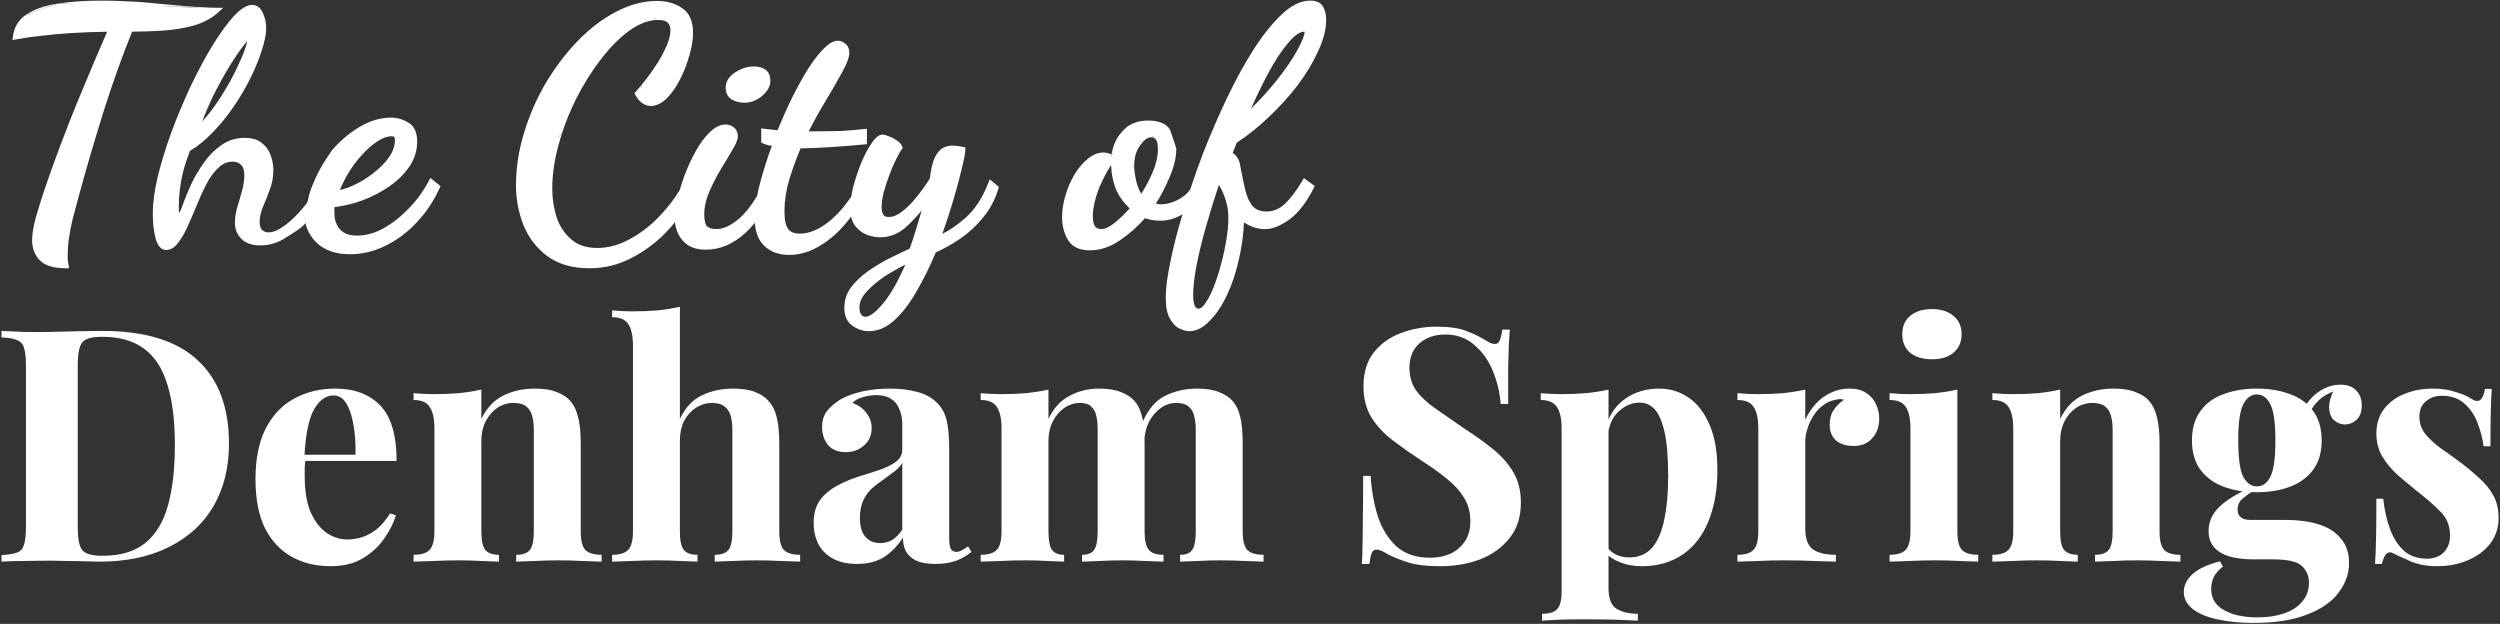 <svg width="1611" height="402" viewBox="0 0 1611 402" fill="none" xmlns="http://www.w3.org/2000/svg">
<rect x="0" y="0" width="1611" height="402" fill="#333333" stroke="none"/>
<path d="M65.861 213.242C93.441 213.242 113.951 219.542 127.391 232.142C140.831 244.602 147.551 262.522 147.551 285.902C147.551 301.162 144.261 314.532 137.681 326.012C131.101 337.352 121.511 346.172 108.911 352.472C96.451 358.772 81.471 361.922 63.971 361.922C61.731 361.922 58.791 361.852 55.151 361.712C51.511 361.572 47.731 361.502 43.811 361.502C39.891 361.362 36.391 361.292 33.311 361.292C27.151 361.292 21.061 361.362 15.041 361.502C9.161 361.502 4.471 361.642 0.971 361.922V357.722C5.451 357.442 8.811 356.882 11.051 356.042C13.291 355.202 14.761 353.522 15.461 351.002C16.301 348.482 16.721 344.702 16.721 339.662V235.502C16.721 230.322 16.301 226.542 15.461 224.162C14.761 221.642 13.221 219.962 10.841 219.122C8.601 218.142 5.311 217.582 0.971 217.442V213.242C4.471 213.382 9.161 213.592 15.041 213.872C21.061 214.012 27.011 214.012 32.891 213.872C37.931 213.732 43.601 213.592 49.901 213.452C56.341 213.312 61.661 213.242 65.861 213.242ZM65.651 217.022C59.211 217.022 55.011 218.212 53.051 220.592C51.091 222.972 50.111 227.802 50.111 235.082V340.082C50.111 347.362 51.091 352.192 53.051 354.572C55.151 356.952 59.421 358.142 65.861 358.142C77.621 358.142 86.861 355.412 93.581 349.952C100.441 344.352 105.341 336.232 108.281 325.592C111.221 314.952 112.691 302.002 112.691 286.742C112.691 271.062 111.081 258.112 107.861 247.892C104.781 237.532 99.811 229.832 92.951 224.792C86.091 219.612 76.991 217.022 65.651 217.022Z" fill="white"/>
<path d="M216.088 250.412C228.408 250.412 238.068 254.052 245.068 261.332C252.068 268.612 255.568 280.512 255.568 297.032H186.478L186.058 293.042H229.108C229.248 286.182 228.828 279.882 227.848 274.142C226.868 268.262 225.328 263.572 223.228 260.072C221.128 256.572 218.328 254.822 214.828 254.822C209.928 254.822 205.728 257.902 202.228 264.062C198.868 270.222 196.838 280.442 196.138 294.722L196.768 295.982C196.628 297.662 196.488 299.412 196.348 301.232C196.348 303.052 196.348 304.942 196.348 306.902C196.348 316.562 197.678 324.402 200.338 330.422C203.138 336.442 206.638 340.852 210.838 343.652C215.038 346.312 219.308 347.642 223.648 347.642C226.588 347.642 229.598 347.222 232.678 346.382C235.898 345.402 239.118 343.722 242.338 341.342C245.558 338.822 248.568 335.322 251.368 330.842L255.148 332.102C253.468 337.422 250.808 342.602 247.168 347.642C243.528 352.682 238.908 356.812 233.308 360.032C227.708 363.252 220.988 364.862 213.148 364.862C203.628 364.862 195.228 362.832 187.948 358.772C180.668 354.712 174.928 348.552 170.728 340.292C166.668 332.032 164.638 321.532 164.638 308.792C164.638 295.772 166.808 284.922 171.148 276.242C175.628 267.562 181.718 261.122 189.418 256.922C197.258 252.582 206.148 250.412 216.088 250.412Z" fill="white"/>
<path d="M344.618 250.412C350.498 250.412 355.258 251.182 358.898 252.722C362.678 254.122 365.618 256.082 367.718 258.602C369.958 261.262 371.568 264.692 372.548 268.892C373.668 273.092 374.228 278.762 374.228 285.902V342.392C374.228 348.272 375.208 352.262 377.168 354.362C379.268 356.462 382.768 357.512 387.668 357.512V361.922C385.008 361.782 381.018 361.642 375.698 361.502C370.378 361.222 365.128 361.082 359.948 361.082C354.628 361.082 349.378 361.222 344.198 361.502C339.158 361.642 335.308 361.782 332.648 361.922V357.512C336.848 357.512 339.788 356.462 341.468 354.362C343.148 352.262 343.988 348.272 343.988 342.392V277.082C343.988 273.582 343.638 270.572 342.938 268.052C342.238 265.392 340.978 263.362 339.158 261.962C337.338 260.422 334.608 259.652 330.968 259.652C327.188 259.652 323.688 260.702 320.468 262.802C317.388 264.902 314.868 267.842 312.908 271.622C311.088 275.262 310.178 279.392 310.178 284.012V342.392C310.178 348.272 311.018 352.262 312.698 354.362C314.518 356.462 317.458 357.512 321.518 357.512V361.922C318.998 361.782 315.288 361.642 310.388 361.502C305.628 361.222 300.658 361.082 295.478 361.082C290.158 361.082 284.698 361.222 279.098 361.502C273.498 361.642 269.298 361.782 266.498 361.922V357.512C271.398 357.512 274.828 356.462 276.788 354.362C278.888 352.262 279.938 348.272 279.938 342.392V276.242C279.938 269.942 278.958 265.322 276.998 262.382C275.178 259.302 271.678 257.762 266.498 257.762V253.352C270.978 253.772 275.318 253.982 279.518 253.982C285.398 253.982 290.858 253.772 295.898 253.352C301.078 252.792 305.838 252.022 310.178 251.042V269.942C313.678 262.802 318.438 257.762 324.458 254.822C330.478 251.882 337.198 250.412 344.618 250.412Z" fill="white"/>
<path d="M438.122 197.702V269.942C441.622 262.662 446.312 257.622 452.192 254.822C458.212 251.882 464.932 250.412 472.352 250.412C478.372 250.412 483.202 251.182 486.842 252.722C490.482 254.122 493.352 256.082 495.452 258.602C497.832 261.262 499.512 264.692 500.492 268.892C501.612 273.092 502.172 278.762 502.172 285.902V342.392C502.172 348.272 503.152 352.262 505.112 354.362C507.212 356.462 510.712 357.512 515.612 357.512V361.922C512.952 361.782 508.892 361.642 503.432 361.502C498.112 361.222 492.932 361.082 487.892 361.082C482.432 361.082 477.112 361.222 471.932 361.502C466.892 361.642 463.112 361.782 460.592 361.922V357.512C464.792 357.512 467.732 356.462 469.412 354.362C471.092 352.262 471.932 348.272 471.932 342.392V277.082C471.932 273.582 471.582 270.572 470.882 268.052C470.182 265.392 468.852 263.362 466.892 261.962C465.072 260.422 462.412 259.652 458.912 259.652C455.132 259.652 451.632 260.702 448.412 262.802C445.332 264.762 442.812 267.562 440.852 271.202C439.032 274.842 438.122 279.042 438.122 283.802V342.392C438.122 348.272 438.962 352.262 440.642 354.362C442.322 356.462 445.262 357.512 449.462 357.512V361.922C446.942 361.782 443.232 361.642 438.332 361.502C433.432 361.222 428.462 361.082 423.422 361.082C417.962 361.082 412.432 361.222 406.832 361.502C401.372 361.642 397.242 361.782 394.442 361.922V357.512C399.342 357.512 402.772 356.462 404.732 354.362C406.832 352.262 407.882 348.272 407.882 342.392V222.902C407.882 216.602 406.902 211.982 404.942 209.042C403.122 205.962 399.622 204.422 394.442 204.422V200.012C398.922 200.432 403.262 200.642 407.462 200.642C413.202 200.642 418.662 200.432 423.842 200.012C429.022 199.452 433.782 198.682 438.122 197.702Z" fill="white"/>
<path d="M552.235 363.392C545.935 363.392 540.685 362.202 536.485 359.822C532.285 357.442 529.205 354.292 527.245 350.372C525.285 346.312 524.305 341.902 524.305 337.142C524.305 331.122 525.635 326.222 528.295 322.442C531.095 318.662 534.665 315.582 539.005 313.202C543.345 310.822 547.895 308.862 552.655 307.322C557.555 305.782 562.175 304.312 566.515 302.912C570.995 301.372 574.565 299.622 577.225 297.662C580.025 295.562 581.425 292.902 581.425 289.682V273.302C581.425 269.662 580.795 266.442 579.535 263.642C578.415 260.702 576.595 258.462 574.075 256.922C571.695 255.382 568.545 254.612 564.625 254.612C561.825 254.612 559.025 255.032 556.225 255.872C553.425 256.572 551.115 257.832 549.295 259.652C553.215 261.052 556.226 263.222 558.326 266.162C560.566 268.962 561.685 272.182 561.685 275.822C561.685 280.582 560.005 284.362 556.645 287.162C553.425 289.962 549.575 291.362 545.095 291.362C540.055 291.362 536.205 289.822 533.545 286.742C531.025 283.522 529.765 279.672 529.765 275.192C529.765 271.132 530.745 267.772 532.705 265.112C534.805 262.452 537.675 259.932 541.315 257.552C545.235 255.312 549.925 253.562 555.385 252.302C560.985 251.042 567.005 250.412 573.445 250.412C579.885 250.412 585.695 251.112 590.875 252.512C596.055 253.772 600.395 256.152 603.895 259.652C607.115 262.872 609.215 266.862 610.195 271.622C611.175 276.242 611.665 282.122 611.665 289.262V346.382C611.665 349.882 612.015 352.332 612.715 353.732C613.415 354.992 614.605 355.622 616.285 355.622C617.545 355.622 618.735 355.272 619.855 354.572C621.115 353.872 622.445 353.032 623.845 352.052L625.945 355.622C623.005 358.142 619.575 360.102 615.655 361.502C611.875 362.762 607.605 363.392 602.845 363.392C597.665 363.392 593.535 362.692 590.455 361.292C587.375 359.752 585.135 357.722 583.735 355.202C582.475 352.682 581.845 349.742 581.845 346.382C578.485 351.702 574.425 355.902 569.665 358.982C564.905 361.922 559.095 363.392 552.235 363.392ZM567.145 349.952C569.945 349.952 572.465 349.322 574.705 348.062C577.085 346.662 579.325 344.422 581.425 341.342V298.292C580.165 300.392 578.415 302.282 576.175 303.962C573.935 305.642 571.555 307.392 569.035 309.212C566.515 310.892 564.065 312.782 561.685 314.882C559.445 316.982 557.625 319.572 556.225 322.652C554.825 325.732 554.125 329.442 554.125 333.782C554.125 339.242 555.315 343.302 557.695 345.962C560.075 348.622 563.225 349.952 567.145 349.952Z" fill="white"/>
<path d="M708.177 250.412C714.057 250.412 718.817 251.182 722.457 252.722C726.097 254.122 729.037 256.082 731.277 258.602C733.517 261.262 735.127 264.762 736.107 269.102C737.087 273.302 737.577 278.902 737.577 285.902V342.392C737.577 348.272 738.487 352.262 740.307 354.362C742.127 356.462 745.277 357.512 749.757 357.512V361.922C747.237 361.782 743.387 361.642 738.207 361.502C733.167 361.222 728.197 361.082 723.297 361.082C718.257 361.082 713.287 361.222 708.387 361.502C703.487 361.642 699.777 361.782 697.257 361.922V357.512C701.037 357.512 703.627 356.462 705.027 354.362C706.567 352.262 707.337 348.272 707.337 342.392V277.082C707.337 273.582 707.057 270.572 706.497 268.052C705.937 265.392 704.817 263.362 703.137 261.962C701.597 260.422 699.217 259.652 695.997 259.652C692.357 259.652 688.997 260.702 685.917 262.802C682.837 264.902 680.317 267.842 678.357 271.622C676.537 275.262 675.627 279.392 675.627 284.012V342.392C675.627 348.272 676.397 352.262 677.937 354.362C679.477 356.462 682.067 357.512 685.707 357.512V361.922C683.467 361.782 679.967 361.642 675.207 361.502C670.587 361.222 665.827 361.082 660.927 361.082C655.607 361.082 650.147 361.222 644.547 361.502C638.947 361.642 634.747 361.782 631.947 361.922V357.512C636.847 357.512 640.277 356.462 642.237 354.362C644.337 352.262 645.387 348.272 645.387 342.392V276.242C645.387 269.942 644.407 265.322 642.447 262.382C640.627 259.302 637.127 257.762 631.947 257.762V253.352C636.427 253.772 640.767 253.982 644.967 253.982C650.847 253.982 656.307 253.772 661.347 253.352C666.527 252.792 671.287 252.022 675.627 251.042V269.942C678.987 262.942 683.537 257.972 689.277 255.032C695.017 251.952 701.317 250.412 708.177 250.412ZM771.387 250.412C777.267 250.412 782.027 251.182 785.667 252.722C789.307 254.122 792.247 256.082 794.487 258.602C796.727 261.262 798.337 264.762 799.317 269.102C800.297 273.302 800.787 278.902 800.787 285.902V342.392C800.787 348.272 801.767 352.262 803.727 354.362C805.827 356.462 809.327 357.512 814.227 357.512V361.922C811.567 361.782 807.577 361.642 802.257 361.502C796.937 361.222 791.687 361.082 786.507 361.082C781.467 361.082 776.497 361.222 771.597 361.502C766.697 361.642 762.987 361.782 760.467 361.922V357.512C764.247 357.512 766.837 356.462 768.237 354.362C769.777 352.262 770.547 348.272 770.547 342.392V277.082C770.547 273.582 770.197 270.572 769.497 268.052C768.937 265.392 767.747 263.362 765.927 261.962C764.247 260.422 761.587 259.652 757.947 259.652C754.307 259.652 750.947 260.772 747.867 263.012C744.787 265.252 742.267 268.262 740.307 272.042C738.487 275.822 737.507 280.022 737.367 284.642L736.317 271.832C740.097 263.432 745.067 257.762 751.227 254.822C757.527 251.882 764.247 250.412 771.387 250.412Z" fill="white"/>
<path d="M925.668 210.512C933.928 210.512 940.298 211.422 944.778 213.242C949.258 214.922 953.108 216.742 956.328 218.702C958.008 219.682 959.338 220.452 960.318 221.012C961.438 221.432 962.488 221.642 963.468 221.642C964.868 221.642 965.848 220.872 966.408 219.332C967.108 217.792 967.668 215.482 968.088 212.402H972.918C972.778 215.062 972.568 218.282 972.288 222.062C972.148 225.702 972.008 230.532 971.868 236.552C971.868 242.572 971.868 250.482 971.868 260.282H967.038C966.478 253.002 964.798 245.932 961.998 239.072C959.198 232.212 955.208 226.612 950.028 222.272C944.988 217.792 938.758 215.552 931.338 215.552C924.618 215.552 919.088 217.442 914.748 221.222C910.408 225.002 908.238 230.252 908.238 236.972C908.238 242.572 909.638 247.402 912.438 251.462C915.238 255.382 919.298 259.232 924.618 263.012C930.078 266.792 936.658 271.342 944.358 276.662C951.078 281.002 957.098 285.342 962.418 289.682C967.738 294.022 972.008 298.922 975.228 304.382C978.448 309.842 980.058 316.352 980.058 323.912C980.058 333.152 977.608 340.782 972.708 346.802C967.948 352.822 961.648 357.372 953.808 360.452C945.968 363.392 937.358 364.862 927.978 364.862C919.298 364.862 912.368 364.022 907.188 362.342C902.008 360.662 897.668 358.912 894.168 357.092C891.088 355.132 888.708 354.152 887.028 354.152C885.628 354.152 884.578 354.922 883.878 356.462C883.318 358.002 882.828 360.312 882.408 363.392H877.578C877.858 360.032 877.998 356.112 877.998 351.632C878.138 347.152 878.208 341.342 878.208 334.202C878.348 326.922 878.418 317.752 878.418 306.692H883.248C883.808 315.932 885.348 324.612 887.868 332.732C890.528 340.712 894.518 347.152 899.838 352.052C905.298 356.952 912.508 359.402 921.468 359.402C926.368 359.402 930.708 358.562 934.488 356.882C938.408 355.062 941.558 352.402 943.938 348.902C946.318 345.402 947.508 341.062 947.508 335.882C947.508 330.002 946.108 324.892 943.308 320.552C940.648 316.212 936.938 312.152 932.178 308.372C927.558 304.592 922.168 300.742 916.008 296.822C909.428 292.482 903.268 288.142 897.528 283.802C891.788 279.462 887.168 274.492 883.668 268.892C880.308 263.292 878.628 256.642 878.628 248.942C878.628 240.122 880.798 232.912 885.138 227.312C889.618 221.572 895.428 217.372 902.568 214.712C909.848 211.912 917.548 210.512 925.668 210.512Z" fill="white"/>
<path d="M1036.54 251.042V379.142C1036.54 385.722 1038.22 390.062 1041.58 392.162C1044.94 394.402 1049.56 395.522 1055.44 395.522V399.932C1051.8 399.792 1046.76 399.582 1040.32 399.302C1034.02 399.162 1027.3 399.092 1020.16 399.092C1014.98 399.092 1009.87 399.162 1004.83 399.302C999.935 399.582 996.225 399.792 993.705 399.932V395.522C998.325 395.522 1001.54 394.542 1003.36 392.582C1005.32 390.622 1006.3 386.842 1006.3 381.242V276.242C1006.3 269.942 1005.32 265.322 1003.36 262.382C1001.4 259.302 997.905 257.762 992.865 257.762V253.352C997.345 253.772 1001.68 253.982 1005.88 253.982C1011.62 253.982 1017.08 253.772 1022.26 253.352C1027.44 252.792 1032.2 252.022 1036.54 251.042ZM1069.09 250.412C1076.23 250.412 1082.6 252.372 1088.2 256.292C1093.8 260.072 1098.28 265.882 1101.64 273.722C1105 281.422 1106.68 291.082 1106.68 302.702C1106.68 312.922 1105.49 321.882 1103.11 329.582C1100.87 337.282 1097.58 343.792 1093.24 349.112C1089.04 354.292 1083.93 358.212 1077.91 360.872C1072.03 363.532 1065.38 364.862 1057.96 364.862C1052.5 364.862 1047.53 363.882 1043.05 361.922C1038.57 360.102 1035.14 357.442 1032.76 353.942L1034.86 351.212C1036.26 353.732 1038.22 355.692 1040.74 357.092C1043.4 358.492 1046.41 359.192 1049.77 359.192C1056.07 359.192 1061.04 357.092 1064.68 352.892C1068.32 348.552 1070.91 342.532 1072.45 334.832C1074.13 326.992 1074.97 317.682 1074.97 306.902C1074.97 294.862 1074.2 285.412 1072.66 278.552C1071.12 271.692 1069.02 266.792 1066.36 263.852C1063.7 260.912 1060.48 259.442 1056.7 259.442C1051.66 259.442 1047.04 261.402 1042.84 265.322C1038.78 269.242 1036.47 274.842 1035.91 282.122L1034.86 274.772C1037.38 266.792 1041.65 260.772 1047.67 256.712C1053.83 252.512 1060.97 250.412 1069.09 250.412Z" fill="white"/>
<path d="M1191.86 250.412C1196.34 250.412 1199.98 251.392 1202.78 253.352C1205.58 255.172 1207.61 257.552 1208.87 260.492C1210.27 263.432 1210.97 266.512 1210.97 269.732C1210.97 274.912 1209.43 279.182 1206.35 282.542C1203.41 285.762 1199.49 287.372 1194.59 287.372C1189.69 287.372 1185.84 286.182 1183.04 283.802C1180.38 281.282 1179.05 277.992 1179.05 273.932C1179.05 270.012 1179.89 266.792 1181.57 264.272C1183.39 261.612 1185.63 259.372 1188.29 257.552C1186.33 256.992 1184.37 257.062 1182.41 257.762C1179.75 258.182 1177.23 259.302 1174.85 261.122C1172.47 262.802 1170.44 264.972 1168.76 267.632C1167.08 270.152 1165.75 272.952 1164.77 276.032C1163.79 278.972 1163.3 281.842 1163.3 284.642V340.292C1163.3 347.012 1164.91 351.562 1168.13 353.942C1171.49 356.322 1176.46 357.512 1183.04 357.512V361.922C1179.82 361.782 1175.13 361.642 1168.97 361.502C1162.81 361.222 1156.37 361.082 1149.65 361.082C1144.05 361.082 1138.38 361.222 1132.64 361.502C1126.9 361.642 1122.56 361.782 1119.62 361.922V357.512C1124.52 357.512 1127.95 356.462 1129.91 354.362C1132.01 352.262 1133.06 348.272 1133.06 342.392V276.242C1133.06 269.942 1132.08 265.322 1130.12 262.382C1128.3 259.302 1124.8 257.762 1119.62 257.762V253.352C1124.1 253.772 1128.44 253.982 1132.64 253.982C1138.52 253.982 1143.98 253.772 1149.02 253.352C1154.2 252.792 1158.96 252.022 1163.3 251.042V270.572C1164.98 266.792 1167.22 263.362 1170.02 260.282C1172.82 257.202 1176.04 254.822 1179.68 253.142C1183.32 251.322 1187.38 250.412 1191.86 250.412Z" fill="white"/>
<path d="M1244.95 199.172C1250.83 199.172 1255.45 200.642 1258.81 203.582C1262.31 206.382 1264.06 210.302 1264.06 215.342C1264.06 220.382 1262.31 224.372 1258.81 227.312C1255.45 230.112 1250.83 231.512 1244.95 231.512C1239.07 231.512 1234.38 230.112 1230.88 227.312C1227.52 224.372 1225.84 220.382 1225.84 215.342C1225.84 210.302 1227.52 206.382 1230.88 203.582C1234.38 200.642 1239.07 199.172 1244.95 199.172ZM1261.33 251.042V342.392C1261.33 348.272 1262.31 352.262 1264.27 354.362C1266.37 356.462 1269.87 357.512 1274.77 357.512V361.922C1272.25 361.782 1268.33 361.642 1263.01 361.502C1257.69 361.222 1252.3 361.082 1246.84 361.082C1241.38 361.082 1235.85 361.222 1230.25 361.502C1224.65 361.642 1220.45 361.782 1217.65 361.922V357.512C1222.55 357.512 1225.98 356.462 1227.94 354.362C1230.04 352.262 1231.09 348.272 1231.09 342.392V276.242C1231.09 269.942 1230.11 265.322 1228.15 262.382C1226.33 259.302 1222.83 257.762 1217.65 257.762V253.352C1222.13 253.772 1226.47 253.982 1230.67 253.982C1236.55 253.982 1242.01 253.772 1247.05 253.352C1252.23 252.792 1256.99 252.022 1261.33 251.042Z" fill="white"/>
<path d="M1362.01 250.412C1367.89 250.412 1372.65 251.182 1376.29 252.722C1380.07 254.122 1383.01 256.082 1385.11 258.602C1387.35 261.262 1388.96 264.692 1389.94 268.892C1391.06 273.092 1391.62 278.762 1391.62 285.902V342.392C1391.62 348.272 1392.6 352.262 1394.56 354.362C1396.66 356.462 1400.16 357.512 1405.06 357.512V361.922C1402.4 361.782 1398.41 361.642 1393.09 361.502C1387.77 361.222 1382.52 361.082 1377.34 361.082C1372.02 361.082 1366.77 361.222 1361.59 361.502C1356.55 361.642 1352.7 361.782 1350.04 361.922V357.512C1354.24 357.512 1357.18 356.462 1358.86 354.362C1360.54 352.262 1361.38 348.272 1361.38 342.392V277.082C1361.38 273.582 1361.03 270.572 1360.33 268.052C1359.63 265.392 1358.37 263.362 1356.55 261.962C1354.73 260.422 1352 259.652 1348.36 259.652C1344.58 259.652 1341.08 260.702 1337.86 262.802C1334.78 264.902 1332.26 267.842 1330.3 271.622C1328.48 275.262 1327.57 279.392 1327.57 284.012V342.392C1327.57 348.272 1328.41 352.262 1330.09 354.362C1331.91 356.462 1334.85 357.512 1338.91 357.512V361.922C1336.39 361.782 1332.68 361.642 1327.78 361.502C1323.02 361.222 1318.05 361.082 1312.87 361.082C1307.55 361.082 1302.09 361.222 1296.49 361.502C1290.89 361.642 1286.69 361.782 1283.89 361.922V357.512C1288.79 357.512 1292.22 356.462 1294.18 354.362C1296.28 352.262 1297.33 348.272 1297.33 342.392V276.242C1297.33 269.942 1296.35 265.322 1294.39 262.382C1292.57 259.302 1289.07 257.762 1283.89 257.762V253.352C1288.37 253.772 1292.71 253.982 1296.91 253.982C1302.79 253.982 1308.25 253.772 1313.29 253.352C1318.47 252.792 1323.23 252.022 1327.57 251.042V269.942C1331.07 262.802 1335.83 257.762 1341.85 254.822C1347.87 251.882 1354.59 250.412 1362.01 250.412Z" fill="white"/>
<path d="M1452.19 401.402C1443.51 401.402 1435.74 400.632 1428.88 399.092C1422.16 397.692 1416.84 395.452 1412.92 392.372C1409.14 389.432 1407.25 385.792 1407.25 381.452C1407.25 377.112 1409.21 373.192 1413.13 369.692C1417.05 366.332 1422.86 363.672 1430.56 361.712L1432.45 365.072C1429.79 367.172 1427.83 369.412 1426.57 371.792C1425.45 374.312 1424.89 376.902 1424.89 379.562C1424.89 385.442 1427.55 389.922 1432.87 393.002C1438.33 396.222 1445.68 397.832 1454.92 397.832C1461.22 397.832 1466.82 396.992 1471.72 395.312C1476.76 393.632 1480.68 391.112 1483.48 387.752C1486.42 384.392 1487.89 380.262 1487.89 375.362C1487.89 371.162 1486.35 367.592 1483.27 364.652C1480.19 361.852 1474.03 360.452 1464.79 360.452H1451.77C1446.03 360.452 1440.99 359.822 1436.65 358.562C1432.45 357.302 1429.16 355.342 1426.78 352.682C1424.4 349.882 1423.21 346.382 1423.21 342.182C1423.21 336.302 1425.52 331.122 1430.14 326.642C1434.76 322.162 1441.62 317.962 1450.72 314.042L1452.82 315.722C1450.16 317.402 1447.64 319.222 1445.26 321.182C1443.02 323.002 1441.9 325.382 1441.9 328.322C1441.9 332.802 1444.7 335.042 1450.3 335.042H1473.19C1480.89 335.042 1487.75 335.952 1493.77 337.772C1499.93 339.592 1504.76 342.602 1508.26 346.802C1511.9 350.862 1513.72 356.182 1513.72 362.762C1513.72 369.622 1511.48 375.992 1507 381.872C1502.66 387.752 1495.94 392.442 1486.84 395.942C1477.74 399.582 1466.19 401.402 1452.19 401.402ZM1454.29 317.192C1446.31 317.192 1439.17 316.002 1432.87 313.622C1426.57 311.242 1421.6 307.602 1417.96 302.702C1414.32 297.802 1412.5 291.502 1412.5 283.802C1412.5 276.102 1414.32 269.802 1417.96 264.902C1421.6 259.862 1426.57 256.222 1432.87 253.982C1439.17 251.602 1446.31 250.412 1454.29 250.412C1462.27 250.412 1469.41 251.602 1475.71 253.982C1482.01 256.222 1486.98 259.862 1490.62 264.902C1494.26 269.802 1496.08 276.102 1496.08 283.802C1496.08 291.502 1494.26 297.802 1490.62 302.702C1486.98 307.602 1482.01 311.242 1475.71 313.622C1469.41 316.002 1462.27 317.192 1454.29 317.192ZM1454.29 313.412C1458.07 313.412 1461.01 311.312 1463.11 307.112C1465.21 302.772 1466.26 295.002 1466.26 283.802C1466.26 272.602 1465.21 264.902 1463.11 260.702C1461.01 256.362 1458.07 254.192 1454.29 254.192C1450.65 254.192 1447.71 256.362 1445.47 260.702C1443.37 264.902 1442.32 272.602 1442.32 283.802C1442.32 295.002 1443.37 302.772 1445.47 307.112C1447.71 311.312 1450.65 313.412 1454.29 313.412ZM1487.05 268.472L1482.85 267.002C1484.95 261.542 1488.31 256.992 1492.93 253.352C1497.69 249.712 1502.8 247.892 1508.26 247.892C1512.74 247.892 1516.1 249.152 1518.34 251.672C1520.72 254.052 1521.91 257.202 1521.91 261.122C1521.91 265.322 1520.79 268.472 1518.55 270.572C1516.31 272.532 1513.79 273.512 1510.99 273.512C1508.61 273.512 1506.37 272.672 1504.27 270.992C1502.31 269.312 1501.19 266.792 1500.91 263.432C1500.63 259.932 1501.82 255.452 1504.48 249.992L1505.95 251.252C1500.63 253.212 1496.64 255.522 1493.98 258.182C1491.32 260.702 1489.01 264.132 1487.05 268.472Z" fill="white"/>
<path d="M1567.46 250.412C1573.34 250.412 1578.45 251.182 1582.79 252.722C1587.27 254.122 1590.49 255.522 1592.45 256.922C1597.21 260.142 1600.15 258.042 1601.27 250.622H1605.68C1605.4 254.542 1605.19 259.372 1605.05 265.112C1604.91 270.712 1604.84 278.202 1604.84 287.582H1600.43C1599.73 282.402 1598.4 277.292 1596.44 272.252C1594.48 267.212 1591.61 263.082 1587.83 259.862C1584.19 256.642 1579.43 255.032 1573.55 255.032C1569.49 255.032 1566.06 256.222 1563.26 258.602C1560.46 260.842 1559.06 264.132 1559.06 268.472C1559.06 272.672 1560.32 276.382 1562.84 279.602C1565.36 282.682 1568.58 285.692 1572.5 288.632C1576.56 291.432 1580.76 294.442 1585.1 297.662C1589.72 301.162 1593.92 304.662 1597.7 308.162C1601.48 311.522 1604.49 315.232 1606.73 319.292C1608.97 323.352 1610.09 328.182 1610.09 333.782C1610.09 340.082 1608.27 345.612 1604.63 350.372C1600.99 354.992 1596.16 358.562 1590.14 361.082C1584.26 363.602 1577.68 364.862 1570.4 364.862C1566.2 364.862 1562.42 364.442 1559.06 363.602C1555.84 362.762 1553.04 361.712 1550.66 360.452C1548.84 359.612 1547.09 358.842 1545.41 358.142C1543.87 357.302 1542.4 356.602 1541 356.042C1539.6 355.622 1538.34 356.112 1537.22 357.512C1536.24 358.912 1535.47 360.872 1534.91 363.392H1530.5C1530.78 358.912 1530.99 353.452 1531.13 347.012C1531.27 340.572 1531.34 332.032 1531.34 321.392H1535.75C1536.59 328.952 1538.13 335.672 1540.37 341.552C1542.61 347.292 1545.62 351.842 1549.4 355.202C1553.32 358.422 1558.22 360.032 1564.1 360.032C1566.48 360.032 1568.79 359.542 1571.03 358.562C1573.27 357.582 1575.09 355.972 1576.49 353.732C1578.03 351.492 1578.8 348.622 1578.8 345.122C1578.8 338.962 1576.77 333.852 1572.71 329.792C1568.79 325.732 1563.75 321.322 1557.59 316.562C1553.11 312.922 1548.84 309.352 1544.78 305.852C1540.86 302.212 1537.64 298.292 1535.12 294.092C1532.6 289.752 1531.34 284.852 1531.34 279.392C1531.34 273.092 1533.02 267.772 1536.38 263.432C1539.74 259.092 1544.15 255.872 1549.61 253.772C1555.21 251.532 1561.16 250.412 1567.46 250.412Z" fill="white"/>
<path d="M42.761 171.372C35.061 171.372 29.741 169.832 26.801 166.752C23.861 163.812 22.321 159.962 22.181 155.202C22.181 151.142 22.951 146.312 24.491 140.712C26.171 134.972 27.851 129.512 29.531 124.332C32.891 114.392 36.391 104.592 40.031 94.932C43.671 85.272 47.311 75.962 50.951 67.002C54.731 58.042 58.301 49.502 61.661 41.382C65.161 33.262 68.381 25.772 71.321 18.912C61.801 19.052 53.541 19.332 46.541 19.752C39.681 20.172 33.381 20.732 27.641 21.432C21.901 21.992 15.951 22.832 9.791 23.952C10.491 18.072 13.221 13.592 17.981 10.512C22.881 7.292 29.391 5.052 37.511 3.792C45.631 2.532 54.941 1.902 65.441 1.902C70.901 1.902 76.011 2.042 80.771 2.322C85.671 2.462 90.291 2.742 94.631 3.162C99.111 3.582 103.451 4.002 107.651 4.422C116.471 5.262 123.471 5.822 128.651 6.102C133.971 6.382 137.751 6.522 139.991 6.522C135.791 10.442 130.471 13.312 124.031 15.132C117.731 16.812 111.081 17.862 104.081 18.282C97.081 18.702 90.431 18.912 84.131 18.912C77.411 35.432 71.251 52.582 65.651 70.362C60.051 88.142 54.871 105.712 50.111 123.072C48.291 129.792 46.751 135.532 45.491 140.292C44.371 144.912 43.531 149.182 42.971 153.102C42.411 156.882 42.131 160.942 42.131 165.282C42.131 165.982 42.131 166.752 42.131 167.592C42.271 168.572 42.481 169.832 42.761 171.372Z" fill="white"/>
<path d="M107.055 161.082C103.975 161.082 101.735 158.702 100.335 153.942C99.075 149.182 98.445 143.652 98.445 137.352C98.445 130.912 99.495 123.142 101.595 114.042C103.835 104.942 106.775 95.352 110.415 85.272C114.195 75.192 118.325 65.322 122.805 55.662C127.425 46.002 132.115 37.252 136.875 29.412C141.775 21.432 146.395 15.062 150.735 10.302C155.215 5.542 159.135 3.162 162.495 3.162C165.435 3.162 167.675 4.772 169.215 7.992C170.755 11.212 171.525 14.572 171.525 18.072C171.525 21.852 170.615 26.542 168.795 32.142C167.115 37.602 164.735 43.482 161.655 49.782C158.575 56.082 154.935 62.312 150.735 68.472C146.675 74.492 142.195 80.022 137.295 85.062C132.535 90.102 127.565 94.162 122.385 97.242C120.565 102.002 119.095 106.482 117.975 110.682C116.995 114.742 116.295 118.592 115.875 122.232C115.455 125.872 115.245 129.442 115.245 132.942C115.245 133.642 115.245 134.412 115.245 135.252C115.385 135.952 115.455 136.652 115.455 137.352C116.015 136.512 116.925 134.342 118.185 130.842C119.445 127.342 121.125 123.282 123.225 118.662C125.465 113.902 128.195 109.282 131.415 104.802C134.635 100.182 138.415 96.402 142.755 93.462C147.095 90.382 152.065 88.842 157.665 88.842C162.425 88.842 166.135 89.962 168.795 92.202C171.455 94.302 173.345 96.962 174.465 100.182C175.585 103.262 176.145 106.412 176.145 109.632C176.145 114.112 175.375 118.312 173.835 122.232C172.435 126.152 170.965 129.862 169.425 133.362C168.025 136.722 167.325 139.942 167.325 143.022C167.325 145.542 167.885 147.292 169.005 148.272C170.125 149.252 171.455 149.742 172.995 149.742C176.075 149.742 179.645 148.202 183.705 145.122C187.905 142.042 192.035 137.982 196.095 132.942C200.295 127.762 203.865 122.092 206.805 115.932L210.165 119.502C206.945 126.502 203.165 132.942 198.825 138.822C198.755 145.122 189.725 149.392 184.545 152.892C179.365 156.392 173.765 158.142 167.745 158.142C162.425 158.142 158.365 156.742 155.565 153.942C152.765 151.142 151.365 147.642 151.365 143.442C151.365 140.502 151.855 137.282 152.835 133.782C153.955 130.142 155.005 126.502 155.985 122.862C156.965 119.222 157.455 115.932 157.455 112.992C157.455 109.632 156.685 107.322 155.145 106.062C153.745 104.802 151.995 104.172 149.895 104.172C146.395 104.172 143.245 105.572 140.445 108.372C137.645 111.032 135.125 114.532 132.885 118.872C130.645 123.212 128.545 127.832 126.585 132.732C124.625 137.492 122.665 142.042 120.705 146.382C118.745 150.722 116.645 154.222 114.405 156.882C112.305 159.682 109.855 161.082 107.055 161.082ZM126.795 83.802C130.435 80.582 133.935 76.732 137.295 72.252C140.655 67.772 143.735 63.152 146.535 58.392C149.475 53.492 151.995 48.802 154.095 44.322C156.335 39.702 158.085 35.572 159.345 31.932C160.605 28.292 161.305 25.492 161.445 23.532C161.445 23.392 161.445 23.322 161.445 23.322C161.445 23.182 161.445 23.042 161.445 22.902C160.605 22.902 158.785 24.652 155.985 28.152C153.325 31.512 150.175 36.132 146.535 42.012C143.035 47.752 139.465 54.262 135.825 61.542C132.325 68.822 129.315 76.242 126.795 83.802Z" fill="white"/>
<path d="M225.525 162.342C216.565 162.342 209.635 159.892 204.735 154.992C199.975 150.232 197.595 144.212 197.595 136.932C197.595 130.772 199.135 124.262 202.215 117.402C205.435 110.402 209.705 103.892 215.025 97.872C220.345 91.712 226.225 86.742 232.665 82.962C239.105 79.182 245.545 77.292 251.985 77.292C255.625 77.292 259.055 78.272 262.275 80.232C265.635 82.052 267.315 85.762 267.315 91.362C267.315 96.682 265.775 101.652 262.695 106.272C259.615 110.892 255.485 115.022 250.305 118.662C245.125 122.302 239.385 125.312 233.085 127.692C226.925 129.932 220.695 131.402 214.395 132.102C214.255 132.662 214.115 133.292 213.975 133.992C213.975 134.552 213.975 135.532 213.975 136.932C213.975 137.632 214.045 138.892 214.185 140.712C214.465 142.392 215.095 144.212 216.075 146.172C217.055 148.132 218.665 149.812 220.905 151.212C223.145 152.612 226.225 153.312 230.145 153.312C236.025 153.312 241.905 151.702 247.785 148.482C253.805 145.122 259.405 140.712 264.585 135.252C269.905 129.792 274.315 123.702 277.815 116.982L282.015 120.342C278.235 128.742 273.335 136.092 267.315 142.392C261.435 148.692 254.855 153.592 247.575 157.092C240.435 160.592 233.085 162.342 225.525 162.342ZM216.705 124.332C220.345 123.912 224.405 122.652 228.885 120.552C233.365 118.452 237.635 115.792 241.695 112.572C245.895 109.352 249.325 105.852 251.985 102.072C254.645 98.152 255.975 94.232 255.975 90.312C255.975 88.772 255.695 87.722 255.135 87.162C254.575 86.602 253.665 86.322 252.405 86.322C249.185 86.322 245.825 87.512 242.325 89.892C238.825 92.132 235.395 95.142 232.035 98.922C228.675 102.562 225.665 106.622 223.005 111.102C220.345 115.582 218.245 119.992 216.705 124.332Z" fill="white"/>
<path d="M379.788 171.372C369.148 171.372 360.398 168.852 353.538 163.812C346.818 158.772 341.848 152.262 338.628 144.282C335.548 136.302 334.008 128.042 334.008 119.502C334.008 108.442 335.688 97.382 339.048 86.322C342.408 75.122 347.028 64.482 352.908 54.402C358.928 44.322 365.718 35.362 373.278 27.522C380.838 19.682 388.888 13.522 397.428 9.042C406.108 4.422 414.718 2.112 423.258 2.112C429.418 2.112 434.598 3.582 438.798 6.522C442.998 9.322 445.098 14.222 445.098 21.222C445.098 25.422 444.328 30.112 442.788 35.292C441.388 40.472 439.428 45.512 436.908 50.412C434.528 55.172 431.798 59.092 428.718 62.172C425.638 65.252 422.488 66.792 419.268 66.792C417.868 66.792 416.398 66.302 414.858 65.322C413.318 64.342 411.918 62.662 410.658 60.282C412.758 57.902 415.138 55.032 417.798 51.672C420.458 48.172 422.978 44.532 425.358 40.752C427.738 36.832 429.698 33.052 431.238 29.412C432.778 25.632 433.548 22.342 433.548 19.542C433.548 17.022 432.848 15.062 431.448 13.662C430.048 12.122 427.598 11.352 424.098 11.352C417.938 11.352 411.568 13.662 404.988 18.282C398.548 22.902 392.318 29.132 386.298 36.972C380.278 44.672 374.818 53.352 369.918 63.012C365.158 72.532 361.378 82.402 358.578 92.622C355.778 102.702 354.378 112.292 354.378 121.392C354.378 128.112 355.358 134.552 357.318 140.712C359.418 146.732 362.708 151.632 367.188 155.412C371.668 159.332 377.548 161.292 384.828 161.292C392.388 161.292 399.878 159.192 407.298 154.992C414.858 150.792 421.718 145.262 427.878 138.402C434.178 131.542 439.218 124.192 442.998 116.352L448.458 119.922C443.558 129.302 437.678 137.912 430.818 145.752C423.958 153.452 416.188 159.612 407.508 164.232C398.968 168.992 389.728 171.372 379.788 171.372Z" fill="white"/>
<path d="M454.83 159.402C448.67 159.402 444.05 157.582 440.97 153.942C437.89 150.302 436.35 145.892 436.35 140.712C436.35 137.492 436.91 133.432 438.03 128.532C439.15 123.632 440.69 118.522 442.65 113.202C444.75 107.742 447.13 102.632 449.79 97.872C452.45 93.112 455.32 89.262 458.4 86.322C461.48 83.242 464.56 81.702 467.64 81.702C469.32 81.702 470.79 82.262 472.05 83.382C473.31 84.362 473.94 85.832 473.94 87.792C473.94 89.612 472.82 92.342 470.58 95.982C468.48 99.622 465.96 103.822 463.02 108.582C460.22 113.342 457.7 118.312 455.46 123.492C453.36 128.532 452.31 133.362 452.31 137.982C452.31 142.462 453.08 145.472 454.62 147.012C456.3 148.412 458.68 149.112 461.76 149.112C466.52 149.112 471.7 146.732 477.3 141.972C482.9 137.212 488.71 128.882 494.73 116.982L497.88 120.342C492.98 132.662 486.75 142.252 479.19 149.112C471.63 155.972 463.51 159.402 454.83 159.402ZM479.61 64.692C476.95 64.692 474.5 64.062 472.26 62.802C470.16 61.402 469.11 59.302 469.11 56.502C469.11 53.142 470.93 50.272 474.57 47.892C478.21 45.512 481.99 44.322 485.91 44.322C488.43 44.322 490.53 44.882 492.21 46.002C494.03 47.122 494.94 49.152 494.94 52.092C494.94 55.032 493.33 57.902 490.11 60.702C486.89 63.362 483.39 64.692 479.61 64.692Z" fill="white"/>
<path d="M508.409 162.762C502.249 162.762 497.279 160.942 493.499 157.302C489.719 153.662 487.829 148.132 487.829 140.712C487.829 134.972 488.879 127.832 490.979 119.292C493.219 110.752 496.019 101.932 499.379 92.832C498.399 92.552 497.209 92.342 495.809 92.202C494.549 91.922 493.289 91.502 492.029 90.942V84.432C494.269 84.712 496.089 84.922 497.489 85.062C499.029 85.202 500.569 85.342 502.109 85.482C505.049 78.062 508.199 70.922 511.559 64.062C515.059 57.062 518.489 50.832 521.849 45.372C525.349 39.912 528.639 35.642 531.719 32.562C534.799 29.342 537.529 27.732 539.909 27.732C541.309 27.732 542.639 28.292 543.899 29.412C545.159 30.392 545.789 31.862 545.789 33.822C545.789 36.622 544.319 40.612 541.379 45.792C538.579 50.972 535.079 57.062 530.879 64.062C526.679 70.922 522.619 78.272 518.699 86.112C519.819 86.112 520.939 86.112 522.059 86.112C523.179 86.112 524.229 86.112 525.209 86.112C531.369 86.112 536.899 86.042 541.799 85.902C546.839 85.622 551.949 85.202 557.129 84.642V91.572C549.429 92.272 542.359 92.832 535.919 93.252C529.479 93.672 523.319 93.952 517.439 94.092C517.019 94.092 516.599 94.092 516.179 94.092C515.759 94.092 515.339 94.092 514.919 94.092C511.979 100.952 509.389 108.022 507.149 115.302C505.049 122.442 503.999 129.442 503.999 136.302C503.999 142.042 504.909 146.102 506.729 148.482C508.549 150.862 511.419 152.052 515.339 152.052C522.339 152.052 529.479 148.902 536.759 142.602C544.179 136.162 550.619 127.482 556.079 116.562L559.019 118.662C555.379 126.922 550.829 134.412 545.369 141.132C540.049 147.852 534.239 153.102 527.939 156.882C521.639 160.802 515.129 162.762 508.409 162.762Z" fill="white"/>
<path d="M559.877 211.902C556.377 211.902 553.087 210.782 550.007 208.542C547.067 206.442 545.597 203.012 545.597 198.252C545.597 193.772 546.927 189.712 549.587 186.072C552.247 182.572 555.677 179.282 559.877 176.202C564.077 173.262 568.557 170.532 573.317 168.012C578.217 165.632 582.907 163.392 587.387 161.292C588.927 157.232 590.607 152.122 592.427 145.962C594.387 139.662 596.067 133.852 597.467 128.532C593.127 134.552 588.507 139.872 583.607 144.492C578.707 149.112 573.247 151.422 567.227 151.422C564.707 151.422 562.047 150.932 559.247 149.952C556.447 148.832 554.067 147.012 552.107 144.492C550.287 141.832 549.377 138.332 549.377 133.992C549.377 130.352 550.007 125.942 551.267 120.762C552.667 115.582 554.347 110.542 556.307 105.642C558.407 100.602 560.577 96.472 562.817 93.252C565.057 89.892 567.017 88.212 568.697 88.212C569.537 88.212 570.727 88.562 572.267 89.262C573.947 89.822 575.557 90.662 577.097 91.782C578.637 92.762 579.617 93.882 580.037 95.142C578.777 96.822 577.377 99.272 575.837 102.492C574.297 105.572 572.827 109.072 571.427 112.992C570.027 116.772 568.837 120.482 567.857 124.122C567.017 127.762 566.597 130.912 566.597 133.572C566.597 135.672 567.017 137.492 567.857 139.032C568.697 140.572 570.307 141.342 572.687 141.342C575.767 141.342 578.917 140.082 582.137 137.562C585.497 135.042 588.717 131.822 591.797 127.902C595.017 123.982 597.887 119.992 600.407 115.932C600.687 114.952 600.967 113.412 601.247 111.312C601.527 109.212 602.017 107.042 602.717 104.802C603.417 102.422 604.607 100.252 606.287 98.292C608.107 96.332 610.627 95.352 613.847 95.352C614.967 95.352 616.017 95.422 616.997 95.562C617.977 95.702 619.167 95.912 620.567 96.192C620.567 98.292 619.797 102.422 618.257 108.582C616.857 114.602 614.967 121.602 612.587 129.582C610.207 137.562 607.547 145.542 604.607 153.522C610.487 151.142 616.577 147.222 622.877 141.762C629.317 136.162 634.497 128.252 638.417 118.032L641.987 120.972C639.887 127.972 636.667 134.062 632.327 139.242C628.127 144.422 623.367 148.832 618.047 152.472C612.727 156.112 607.337 159.122 601.877 161.502C598.097 170.602 593.967 179.002 589.487 186.702C585.147 194.402 580.527 200.492 575.627 204.972C570.727 209.592 565.477 211.902 559.877 211.902ZM557.777 204.132C560.437 204.132 564.147 201.332 568.907 195.732C573.667 190.132 578.497 181.732 583.397 170.532C578.917 172.772 574.367 175.362 569.747 178.302C565.267 181.382 561.487 184.602 558.407 187.962C555.327 191.322 553.787 194.752 553.787 198.252C553.787 199.652 554.067 200.982 554.627 202.242C555.327 203.502 556.377 204.132 557.777 204.132Z" fill="white"/>
<path d="M702.29 159.822C695.99 159.822 691.65 157.722 689.27 153.522C687.03 149.462 685.91 144.982 685.91 140.082C685.91 135.602 686.61 131.052 688.01 126.432C689.41 121.672 691.3 117.262 693.68 113.202C696.2 109.142 698.93 105.922 701.87 103.542C704.95 101.022 708.03 99.762 711.11 99.762C712.09 99.762 713.21 99.972 714.47 100.392C715.87 100.672 716.85 101.162 717.41 101.862C715.73 103.962 713.98 106.552 712.16 109.632C710.48 112.712 708.87 116.002 707.33 119.502C705.93 122.862 704.81 126.292 703.97 129.792C703.13 133.292 702.71 136.512 702.71 139.452C702.71 142.252 703.2 144.562 704.18 146.382C705.3 148.202 707.19 149.112 709.85 149.112C712.51 149.112 715.66 147.642 719.3 144.702C723.08 141.622 726.65 138.122 730.01 134.202C725.53 130.142 722.31 125.732 720.35 120.972C718.39 116.072 717.41 110.192 717.41 103.332C717.41 100.392 718.11 97.032 719.51 93.252C721.05 89.472 723.43 86.182 726.65 83.382C730.01 80.582 734.49 79.182 740.09 79.182C746.11 79.182 750.31 80.862 752.69 84.222C755.21 87.582 756.47 91.572 756.47 96.192C756.47 101.372 755.07 107.182 752.27 113.622C749.61 120.062 746.39 126.152 742.61 131.892C744.29 132.732 746.25 133.152 748.49 133.152C750.59 133.152 753.11 132.662 756.05 131.682C758.99 130.702 761.86 129.092 764.66 126.852C767.46 124.472 769.7 121.322 771.38 117.402L775.16 120.132C772.08 127.272 767.95 132.522 762.77 135.882C757.73 139.102 752.76 140.712 747.86 140.712C746.04 140.712 744.22 140.572 742.4 140.292C740.58 139.872 738.9 139.382 737.36 138.822C732.6 144.422 727.14 149.322 720.98 153.522C714.82 157.722 708.59 159.822 702.29 159.822ZM735.47 127.482C738.83 122.582 741.7 117.332 744.08 111.732C746.46 106.132 747.65 100.952 747.65 96.192C747.65 92.972 747.16 90.662 746.18 89.262C745.2 87.722 743.73 86.952 741.77 86.952C739.11 86.952 736.38 88.842 733.58 92.622C730.78 96.402 729.38 101.162 729.38 106.902C729.38 109.842 729.87 113.412 730.85 117.612C731.97 121.812 733.51 125.102 735.47 127.482Z" fill="white"/>
<path d="M766.355 211.902C764.815 211.902 762.995 211.412 760.895 210.432C758.655 209.452 756.765 207.492 755.225 204.552C753.545 201.752 752.705 197.482 752.705 191.742C752.705 185.722 753.755 177.812 755.855 168.012C757.815 158.352 760.615 147.642 764.255 135.882C767.755 123.982 771.885 111.802 776.645 99.342C781.545 86.882 786.725 74.912 792.185 63.432C797.785 51.812 803.525 41.382 809.405 32.142C815.425 22.902 821.375 15.552 827.255 10.092C833.135 4.632 838.805 1.902 844.265 1.902C847.905 1.902 850.285 3.022 851.405 5.262C852.525 7.362 853.085 9.812 853.085 12.612C853.085 18.632 851.405 25.212 848.045 32.352C844.825 39.492 840.485 46.702 835.025 53.982C829.565 61.122 823.405 67.912 816.545 74.352C809.825 80.792 802.895 86.322 795.755 90.942C795.195 92.342 794.635 93.742 794.075 95.142C793.515 96.542 792.955 97.942 792.395 99.342C793.935 99.902 795.125 100.882 795.965 102.282C796.945 103.682 797.505 105.152 797.645 106.692C798.765 112.712 799.885 118.102 801.005 122.862C802.125 127.482 803.805 131.122 806.045 133.782C808.425 136.442 811.785 137.772 816.125 137.772C821.025 137.772 825.365 135.952 829.145 132.312C832.925 128.672 836.775 123.562 840.695 116.982L845.315 120.342C840.835 129.302 835.795 135.882 830.195 140.082C824.595 144.142 819.555 146.172 815.075 146.172C812.695 146.172 810.175 145.682 807.515 144.702C804.995 143.722 802.545 142.322 800.165 140.502C800.025 149.182 798.975 157.722 797.015 166.122C795.195 174.662 792.675 182.362 789.455 189.222C786.235 196.082 782.595 201.542 778.535 205.602C774.615 209.802 770.555 211.902 766.355 211.902ZM772.235 198.882C773.775 198.882 775.385 197.552 777.065 194.892C778.885 192.232 780.635 188.732 782.315 184.392C783.995 180.052 785.535 175.222 786.935 169.902C788.335 164.722 789.455 159.542 790.295 154.362C791.135 149.322 791.555 144.702 791.555 140.502C791.555 136.442 791.065 132.872 790.085 129.792C789.245 126.572 787.705 123.002 785.465 119.082C782.245 128.742 779.375 138.052 776.855 147.012C774.335 155.972 772.375 164.092 770.975 171.372C769.575 178.792 768.875 184.952 768.875 189.852C768.875 195.872 769.995 198.882 772.235 198.882ZM801.845 76.242C810.385 68.262 817.665 60.492 823.685 52.932C829.705 45.372 834.255 38.722 837.335 32.982C840.555 27.102 842.165 22.972 842.165 20.592C842.165 19.472 841.605 18.912 840.485 18.912C837.125 18.912 833.275 21.502 828.935 26.682C824.595 31.722 820.115 38.582 815.495 47.262C810.875 55.942 806.325 65.602 801.845 76.242Z" fill="white"/>
<path fill-rule="evenodd" clip-rule="evenodd" d="M398.133 10.367C406.629 5.844 414.998 3.612 423.258 3.612C429.173 3.612 434.037 5.021 437.938 7.751L437.951 7.761L437.966 7.77C441.599 10.192 443.598 14.512 443.598 21.222C443.598 25.243 442.86 29.786 441.35 34.865L441.345 34.883L441.34 34.901C439.968 39.976 438.047 44.918 435.574 49.726L435.57 49.734L435.566 49.742C433.243 54.388 430.601 58.168 427.657 61.112C424.756 64.012 421.966 65.292 419.268 65.292C418.228 65.292 417.034 64.929 415.663 64.057C414.595 63.377 413.522 62.219 412.484 60.474L413.622 54.467C412.154 56.256 410.791 57.864 409.533 59.29L408.847 60.068L409.332 60.984C410.66 63.492 412.213 65.417 414.052 66.588C415.761 67.675 417.508 68.292 419.268 68.292C423.01 68.292 426.519 66.492 429.778 63.233C432.992 60.019 435.809 55.962 438.245 51.092C440.807 46.108 442.804 40.978 444.231 35.701C445.797 30.427 446.598 25.596 446.598 21.222C446.598 13.94 444.402 8.464 439.645 5.284C435.148 2.141 429.656 0.612 423.258 0.612C414.439 0.612 405.59 2.999 396.728 7.716C388.03 12.279 379.854 18.541 372.198 26.481C364.553 34.41 357.694 43.462 351.62 53.633L351.616 53.64L351.612 53.647C345.673 63.828 341.006 74.575 337.612 85.886C334.211 97.081 332.508 108.288 332.508 119.502C332.508 128.227 334.082 136.67 337.228 144.822L337.232 144.833L337.237 144.844C340.556 153.071 345.693 159.804 352.638 165.012L352.644 165.017L352.65 165.021C359.825 170.293 368.909 172.872 379.788 172.872C389.974 172.872 399.461 170.432 408.225 165.55C417.064 160.843 424.969 154.572 431.938 146.75L431.947 146.74C432.974 145.566 433.98 144.375 434.964 143.166C435.388 147.641 437.001 151.574 439.825 154.911C443.268 158.981 448.367 160.902 454.83 160.902C463.947 160.902 472.413 157.287 480.198 150.223C482.388 148.236 484.464 146.03 486.429 143.608C486.874 149.89 488.823 154.882 492.459 158.383C496.567 162.338 501.934 164.262 508.409 164.262C515.434 164.262 522.212 162.21 528.721 158.163C535.194 154.277 541.13 148.902 546.54 142.071C547.192 141.268 547.831 140.454 548.458 139.63C548.943 141.777 549.739 143.687 550.87 145.339L550.895 145.377L550.923 145.413C553.037 148.131 555.629 150.12 558.69 151.345L558.721 151.357L558.752 151.368C561.684 152.394 564.512 152.922 567.227 152.922C573.677 152.922 579.494 150.432 584.637 145.584C587.878 142.528 590.995 139.174 593.987 135.523C593.076 138.703 592.079 142.034 590.995 145.517L590.992 145.527L590.989 145.537C589.26 151.391 587.663 156.274 586.198 160.193C581.879 162.221 577.367 164.378 572.662 166.663L572.639 166.674L572.616 166.687C567.804 169.234 563.271 171.996 559.017 174.974L559.004 174.983L558.99 174.993C554.695 178.143 551.155 181.531 548.393 185.165L548.385 185.176L548.376 185.187C545.53 189.082 544.097 193.452 544.097 198.252C544.097 203.326 545.68 207.293 549.131 209.76C552.442 212.166 556.035 213.402 559.878 213.402C565.931 213.402 571.531 210.893 576.647 206.073C581.691 201.459 586.399 195.236 590.789 187.449C595.212 179.845 599.292 171.572 603.031 162.634C608.394 160.252 613.682 157.277 618.895 153.71C624.335 149.988 629.198 145.482 633.484 140.198C637.962 134.851 641.272 128.579 643.424 121.403L643.711 120.448L637.763 115.55L637.017 117.495C633.161 127.548 628.104 135.229 621.895 140.629C616.833 145.016 611.945 148.363 607.231 150.697C609.703 143.803 611.968 136.907 614.025 130.011C616.409 122.016 618.307 114.99 619.716 108.934C621.246 102.813 622.068 98.507 622.068 96.192V94.963L620.862 94.722C619.445 94.438 618.226 94.223 617.21 94.077C616.151 93.926 615.029 93.852 613.847 93.852C610.302 93.852 607.349 94.945 605.188 97.272L605.168 97.293L605.149 97.316C603.339 99.427 602.045 101.78 601.282 104.367C600.561 106.675 600.053 108.925 599.761 111.114C599.502 113.052 599.252 114.441 599.019 115.325C596.563 119.262 593.77 123.137 590.638 126.95L590.628 126.963L590.618 126.976C587.604 130.811 584.475 133.934 581.237 136.362L581.225 136.372L581.213 136.381C578.171 138.762 575.337 139.842 572.688 139.842C570.633 139.842 569.659 139.203 569.174 138.314C568.476 137.034 568.097 135.471 568.097 133.572C568.097 131.067 568.493 128.044 569.313 124.486C570.279 120.901 571.452 117.244 572.834 113.513L572.837 113.505L572.84 113.497C574.224 109.622 575.671 106.179 577.179 103.163L577.185 103.151L577.191 103.14C578.713 99.956 580.064 97.607 581.237 96.042L581.709 95.414L581.461 94.668C580.901 92.991 579.645 91.634 577.943 90.542C576.321 89.368 574.612 88.472 572.817 87.865C571.268 87.166 569.858 86.712 568.698 86.712C567.351 86.712 566.104 87.38 564.991 88.334C563.868 89.296 562.733 90.676 561.577 92.408C559.261 95.74 557.047 99.969 554.923 105.065L554.919 105.075L554.915 105.085C552.933 110.04 551.234 115.136 549.819 120.371L549.814 120.389L549.81 120.408C549.269 122.633 548.839 124.731 548.523 126.698C544.65 132.538 540.399 137.457 535.776 141.47C528.667 147.621 521.863 150.552 515.339 150.552C511.73 150.552 509.374 149.471 507.921 147.571C506.415 145.602 505.499 141.971 505.499 136.302C505.499 129.6 506.525 122.746 508.586 115.735C510.711 108.829 513.153 102.115 515.911 95.592H517.457L517.475 95.592C523.378 95.451 529.558 95.17 536.017 94.749C542.472 94.328 549.555 93.767 557.265 93.066L558.629 92.942V82.971L556.968 83.151C551.82 83.708 546.743 84.125 541.736 84.403C536.859 84.543 531.35 84.612 525.209 84.612H521.136C524.698 77.619 528.372 71.03 532.159 64.846L532.166 64.834C536.369 57.828 539.879 51.722 542.691 46.52C545.641 41.321 547.289 37.04 547.289 33.822C547.289 31.534 546.541 29.588 544.86 28.259C543.393 26.967 541.734 26.232 539.909 26.232C536.887 26.232 533.784 28.237 530.648 31.512C527.468 34.695 524.116 39.058 520.587 44.563L520.579 44.575L520.572 44.586C517.185 50.091 513.733 56.36 510.218 63.392L510.212 63.403C506.992 69.977 503.965 76.805 501.13 83.887L497.639 83.57L497.632 83.569C496.25 83.431 494.446 83.223 492.215 82.944L490.529 82.733V91.917L491.42 92.313C492.765 92.911 494.12 93.364 495.484 93.667L495.571 93.686L495.66 93.695C496.287 93.758 496.861 93.834 497.382 93.923C494.268 102.496 491.649 110.826 489.529 118.912L489.526 118.923L489.523 118.934C488.896 121.483 488.36 123.916 487.917 126.23C483.905 132.829 480.038 137.676 476.328 140.829C470.859 145.479 466.015 147.612 461.76 147.612C458.929 147.612 456.954 146.977 455.635 145.905C455.137 145.385 454.676 144.538 454.341 143.228C453.997 141.885 453.81 140.147 453.81 137.982C453.81 133.596 454.806 128.966 456.84 124.08C459.053 118.963 461.541 114.056 464.304 109.357C467.241 104.602 469.763 100.399 471.869 96.75C473.009 94.896 473.888 93.235 474.488 91.774C475.081 90.327 475.44 88.981 475.44 87.792C475.44 85.504 474.691 83.558 473.01 82.229C471.484 80.887 469.673 80.202 467.64 80.202C464.026 80.202 460.591 82.014 457.351 85.25C454.142 88.316 451.191 92.291 448.48 97.141C445.783 101.967 443.374 107.142 441.25 112.664L441.246 112.674L441.242 112.684C440.032 115.969 438.979 119.179 438.083 122.314C434.939 127.575 431.171 132.599 426.773 137.388L426.767 137.394L426.762 137.4C420.705 144.145 413.974 149.567 406.569 153.681L406.559 153.687C399.335 157.776 392.097 159.792 384.828 159.792C377.827 159.792 372.325 157.914 368.175 154.283L368.165 154.275L368.155 154.266C363.903 150.678 360.761 146.018 358.741 140.238C356.834 134.237 355.878 127.957 355.878 121.392C355.878 112.447 357.254 102.992 360.023 93.024L360.024 93.019C360.747 90.381 361.536 87.767 362.39 85.176L357.132 92.222C354.301 102.413 352.878 112.138 352.878 121.392C352.878 128.261 353.88 134.854 355.888 141.167L355.895 141.187L355.901 141.206C358.08 147.452 361.512 152.582 366.209 156.549C371.019 160.754 377.274 162.792 384.828 162.792C392.677 162.792 400.418 160.61 408.032 156.3C415.743 152.016 422.728 146.381 428.989 139.41C431.522 136.651 433.856 133.812 435.991 130.893C435.441 133.661 435.086 136.154 434.934 138.367C433.257 140.552 431.511 142.682 429.694 144.758C422.948 152.33 415.317 158.376 406.803 162.908L406.79 162.915L406.777 162.922C398.465 167.556 389.477 169.872 379.788 169.872C369.389 169.872 360.974 167.413 354.431 162.607C347.942 157.738 343.142 151.457 340.023 143.732C337.012 135.927 335.508 127.854 335.508 119.502C335.508 108.597 337.164 97.683 340.483 86.758L340.484 86.753C343.81 75.668 348.382 65.139 354.2 55.163C360.165 45.177 366.885 36.313 374.357 28.564C381.82 20.824 389.744 14.767 398.125 10.371L398.133 10.367ZM440.862 123.511C440.35 125.325 439.894 127.11 439.492 128.867C439.126 130.467 438.823 131.969 438.581 133.373C441.449 129.24 444.086 124.926 446.493 120.43L443.593 118.533C442.74 120.216 441.83 121.875 440.862 123.511ZM449.787 120.617C446.307 127.278 442.338 133.558 437.878 139.454C437.859 139.888 437.85 140.308 437.85 140.712C437.85 145.571 439.285 149.628 442.115 152.973C444.831 156.184 448.973 157.902 454.83 157.902C463.073 157.902 470.846 154.658 478.182 148.002C481.106 145.348 483.836 142.265 486.367 138.748C486.43 137.077 486.571 135.307 486.789 133.439C483.926 137.489 481.088 140.721 478.271 143.115C472.541 147.986 467.025 150.612 461.76 150.612C458.47 150.612 455.701 149.866 453.66 148.165L453.607 148.121L453.559 148.073C452.535 147.048 451.859 145.632 451.434 143.972C451.008 142.305 450.81 140.298 450.81 137.982C450.81 133.132 451.913 128.106 454.075 122.915L454.079 122.906L454.083 122.897C456.347 117.661 458.895 112.636 461.727 107.822L461.735 107.808L461.744 107.794C464.678 103.043 467.19 98.856 469.281 95.233L469.291 95.214L469.302 95.196C470.397 93.418 471.193 91.9 471.712 90.635C472.238 89.353 472.44 88.423 472.44 87.792C472.44 86.178 471.94 85.197 471.129 84.566L471.09 84.536L471.053 84.504C470.067 83.627 468.951 83.202 467.64 83.202C465.098 83.202 462.377 84.466 459.461 87.383L459.448 87.395L459.436 87.407C456.489 90.22 453.706 93.94 451.099 98.604C448.478 103.294 446.129 108.336 444.054 113.73C443.903 114.141 443.754 114.551 443.608 114.959L450.417 119.411L449.787 120.617ZM489.339 139.743C489.333 140.071 489.329 140.394 489.329 140.712C489.329 147.896 491.158 152.965 494.54 156.222C497.992 159.546 502.565 161.262 508.409 161.262C514.821 161.262 521.059 159.397 527.147 155.609L527.157 155.602L527.168 155.596C533.289 151.923 538.967 146.803 544.193 140.201L544.199 140.194L544.205 140.186C545.49 138.606 546.723 136.982 547.905 135.314C547.887 134.88 547.878 134.44 547.878 133.992C547.878 133.593 547.885 133.186 547.899 132.77C544.75 136.934 541.366 140.591 537.743 143.735L537.741 143.737C530.291 150.184 522.815 153.552 515.339 153.552C511.109 153.552 507.725 152.254 505.538 149.394C503.403 146.602 502.499 142.113 502.499 136.302C502.499 129.287 503.573 122.145 505.71 114.879L505.713 114.87L505.716 114.861C507.971 107.531 510.579 100.411 513.541 93.501L513.93 92.592H517.422C523.274 92.453 529.407 92.174 535.822 91.755C541.865 91.361 548.467 90.844 555.629 90.202V86.309C550.992 86.785 546.41 87.148 541.883 87.4L541.862 87.401L541.842 87.402C536.925 87.542 531.38 87.612 525.209 87.612H516.272L517.358 85.442C521.294 77.569 525.374 70.183 529.597 63.285C533.788 56.3 537.275 50.232 540.06 45.079L540.067 45.065L540.075 45.052C543.001 39.897 544.289 36.202 544.289 33.822C544.289 32.208 543.79 31.227 542.979 30.596L542.94 30.566L542.903 30.534C541.859 29.605 540.87 29.232 539.909 29.232C538.176 29.232 535.823 30.442 532.803 33.599L532.792 33.611L532.78 33.623C529.806 36.597 526.585 40.766 523.121 46.169C519.792 51.579 516.386 57.763 512.906 64.724C509.564 71.547 506.43 78.65 503.504 86.035L503.091 87.078L497.354 86.556L497.34 86.555C496.296 86.45 495.025 86.308 493.529 86.128V89.942C494.375 90.271 495.215 90.529 496.05 90.719C497.471 90.865 498.723 91.085 499.792 91.39L501.347 91.834L500.787 93.352C497.852 101.299 495.349 109.026 493.276 116.534L493.391 116.305L494.359 114.393L499.626 120.011L499.274 120.897C496.422 128.066 493.114 134.353 489.339 139.743ZM490.763 127.32C490.355 129.504 490.035 131.566 489.802 133.506C492.104 129.65 494.215 125.373 496.131 120.67L495.092 119.562C493.642 122.346 492.199 124.933 490.763 127.32ZM551.388 127.802C551.243 128.772 551.13 129.7 551.047 130.588C553.299 126.969 555.333 123.163 557.149 119.17L556.625 118.796C554.969 121.99 553.223 124.992 551.388 127.802ZM550.964 136.176C551.219 139.25 552.029 141.705 553.32 143.608C555.114 145.902 557.263 147.537 559.775 148.548C562.431 149.474 564.912 149.922 567.227 149.922C572.818 149.922 577.921 147.792 582.578 143.401C587.403 138.852 591.961 133.606 596.251 127.655L598.918 128.914C597.512 134.257 595.827 140.085 593.863 146.399C592.038 152.575 590.347 157.719 588.79 161.824L588.574 162.393L588.024 162.651C583.558 164.744 578.882 166.977 573.996 169.35C569.302 171.837 564.887 174.527 560.751 177.422C556.658 180.425 553.345 183.61 550.791 186.968C548.322 190.35 547.097 194.097 547.097 198.252C547.097 202.697 548.453 205.589 550.879 207.322L550.89 207.329C553.737 209.4 556.723 210.402 559.878 210.402C565.02 210.402 569.917 208.295 574.598 203.881L574.607 203.873L574.615 203.865C579.367 199.521 583.895 193.57 588.181 185.966L588.186 185.957L588.191 185.948C592.634 178.311 596.735 169.972 600.492 160.927L600.724 160.369L601.278 160.127C606.645 157.788 611.952 154.825 617.2 151.234C622.397 147.679 627.05 143.369 631.162 138.298L631.17 138.288L631.178 138.279C635.181 133.501 638.21 127.912 640.257 121.491L639.052 120.498C635.163 129.968 630.114 137.458 623.862 142.894L623.86 142.896C617.472 148.432 611.243 152.455 605.17 154.913L602.028 156.185L603.2 153.004C606.129 145.053 608.779 137.103 611.15 129.154C613.524 121.194 615.405 114.225 616.796 108.243L616.799 108.231L616.802 108.219C618.071 103.145 618.781 99.577 618.997 97.417C618.159 97.261 617.423 97.138 616.785 97.047C615.884 96.918 614.906 96.852 613.847 96.852C610.966 96.852 608.885 97.712 607.407 99.291C605.87 101.091 604.792 103.066 604.157 105.226L604.153 105.238L604.149 105.25C603.472 107.417 603.002 109.504 602.734 111.511C602.453 113.623 602.161 115.254 601.85 116.344L601.792 116.546L601.682 116.723C599.128 120.839 596.222 124.878 592.967 128.842C589.827 132.836 586.524 136.146 583.05 138.753C579.656 141.406 576.194 142.842 572.688 142.842C569.982 142.842 567.736 141.941 566.541 139.751C565.559 137.951 565.097 135.874 565.097 133.572C565.097 130.764 565.54 127.495 566.396 123.785L566.402 123.759L566.409 123.732C567.401 120.048 568.604 116.296 570.018 112.479C571.432 108.521 572.922 104.971 574.49 101.832C575.846 98.999 577.12 96.7 578.315 94.969C577.94 94.338 577.301 93.69 576.292 93.048L576.253 93.023L576.215 92.996C574.79 91.959 573.317 91.193 571.793 90.685L571.718 90.66L571.647 90.628C570.144 89.945 569.2 89.712 568.698 89.712C568.364 89.712 567.791 89.885 566.944 90.611C566.109 91.326 565.147 92.462 564.066 94.084L564.057 94.097L564.049 94.109C561.89 97.213 559.769 101.237 557.697 106.208C556.133 110.117 554.75 114.117 553.547 118.208C553.949 117.448 554.346 116.676 554.738 115.892L555.523 114.321L560.884 118.151L560.392 119.267C557.731 125.305 554.589 130.942 550.964 136.176Z" fill="white"/>
<path d="M415.108 14.533C417.272 13.74 419.395 13.231 421.479 12.999L423.258 3.612L415.108 14.533Z" fill="white"/>
<path d="M423.258 3.612C414.998 3.612 406.629 5.844 398.133 10.367L398.125 10.371C389.744 14.767 381.82 20.824 374.357 28.564C366.885 36.313 360.165 45.177 354.2 55.163C348.382 65.139 343.81 75.668 340.484 86.753L340.483 86.758C337.164 97.683 335.508 108.597 335.508 119.502C335.508 127.854 337.012 135.927 340.023 143.732C343.142 151.457 347.942 157.738 354.431 162.607C360.974 167.413 369.389 169.872 379.788 169.872C389.477 169.872 398.465 167.556 406.777 162.922L406.79 162.915L406.803 162.908C415.317 158.376 422.948 152.33 429.694 144.758C431.511 142.682 433.257 140.552 434.934 138.367C435.086 136.154 435.441 133.661 435.991 130.893C433.856 133.812 431.522 136.651 428.989 139.41C422.728 146.381 415.743 152.016 408.032 156.3C400.418 160.61 392.677 162.792 384.828 162.792C377.274 162.792 371.019 160.754 366.209 156.549C361.512 152.582 358.08 147.452 355.901 141.206L355.895 141.187L355.888 141.167C353.88 134.854 352.878 128.261 352.878 121.392C352.878 112.138 354.301 102.413 357.132 92.222L362.39 85.176C364.815 77.824 367.771 70.66 371.258 63.686C376.118 54.105 381.526 45.511 387.479 37.896L387.487 37.886C393.437 30.137 399.563 24.021 405.856 19.505C409.02 17.285 412.103 15.634 415.108 14.533L423.258 3.612Z" fill="white"/>
<path d="M412.484 60.474C413.522 62.219 414.595 63.377 415.663 64.057C417.034 64.929 418.228 65.292 419.268 65.292C421.966 65.292 424.756 64.012 427.657 61.112C430.601 58.168 433.243 54.388 435.566 49.742L435.57 49.734L435.574 49.726C438.047 44.918 439.968 39.976 441.34 34.901L441.345 34.883L441.35 34.865C442.86 29.786 443.598 25.243 443.598 21.222C443.598 14.512 441.599 10.192 437.966 7.77L437.951 7.761L437.938 7.751C434.037 5.021 429.173 3.612 423.258 3.612L421.479 12.999C422.359 12.901 423.232 12.852 424.098 12.852C427.45 12.852 429.366 13.602 430.338 14.671L430.362 14.698L430.387 14.723C431.434 15.77 432.048 17.306 432.048 19.542C432.048 22.078 431.347 25.165 429.853 28.835C428.347 32.393 426.425 36.103 424.081 39.964C421.729 43.699 419.24 47.295 416.613 50.752C415.572 52.067 414.575 53.306 413.622 54.467L412.484 60.474Z" fill="white"/>
<path fill-rule="evenodd" clip-rule="evenodd" d="M485.91 42.822C481.667 42.822 477.605 44.115 473.749 46.637C469.826 49.202 467.61 52.489 467.61 56.502C467.61 59.739 468.86 62.338 471.428 64.05L471.475 64.082L471.525 64.11C473.997 65.501 476.702 66.192 479.61 66.192C483.776 66.192 487.607 64.716 491.065 61.859L491.08 61.847L491.094 61.834C494.49 58.881 496.44 55.633 496.44 52.092C496.44 48.86 495.425 46.233 493.02 44.739C491.043 43.429 488.642 42.822 485.91 42.822ZM485.91 45.822C482.313 45.822 478.814 46.909 475.391 49.148C472.034 51.342 470.61 53.796 470.61 56.502C470.61 58.843 471.444 60.436 473.046 61.523C475.04 62.634 477.218 63.192 479.61 63.192C482.998 63.192 486.163 62.013 489.14 59.558C492.173 56.916 493.44 54.428 493.44 52.092C493.44 49.456 492.642 48.029 491.424 47.28L491.401 47.266L491.378 47.25C489.999 46.331 488.207 45.822 485.91 45.822Z" fill="white"/>
<path d="M719.631 97.913C719.948 96.616 720.373 95.244 720.909 93.795C722.354 90.257 724.584 87.17 727.622 84.525C730.644 82.013 734.748 80.682 740.09 80.682C745.481 80.682 748.995 82.083 751.052 84.551L753.903 83.339C751.126 79.433 746.35 77.682 740.09 77.682C734.24 77.682 729.388 79.148 725.69 82.23L725.678 82.24L725.666 82.25C722.277 85.198 719.754 88.679 718.121 92.686L718.112 92.709L718.104 92.731C717.241 95.062 716.624 97.267 716.269 99.343L719.631 97.913Z" fill="white"/>
<path fill-rule="evenodd" clip-rule="evenodd" d="M764.904 128.565C764.375 130.264 763.858 131.959 763.353 133.647C762.898 133.989 762.434 134.313 761.961 134.619C757.109 137.719 752.416 139.212 747.86 139.212C746.136 139.212 744.41 139.081 742.683 138.818C740.936 138.413 739.333 137.944 737.873 137.413L736.893 137.056L736.217 137.851C731.546 143.347 726.186 148.157 720.135 152.283C714.178 156.345 708.237 158.322 702.29 158.322C696.346 158.322 692.613 156.371 690.58 152.792C688.472 148.968 687.41 144.741 687.41 140.082C687.41 135.761 688.085 131.357 689.446 126.867L689.449 126.856C690.815 122.213 692.654 117.922 694.965 113.977C697.416 110.032 700.038 106.956 702.814 104.708L702.82 104.703C705.712 102.338 708.467 101.262 711.11 101.262C711.883 101.262 712.838 101.429 713.996 101.815L714.085 101.845L714.176 101.863C714.623 101.953 714.984 102.06 715.274 102.174C713.842 104.088 712.374 106.322 710.869 108.869L710.856 108.891L710.843 108.914C709.141 112.034 707.513 115.363 705.957 118.898L705.951 118.912L705.946 118.925C704.515 122.358 703.371 125.864 702.512 129.442C701.65 133.032 701.21 136.372 701.21 139.452C701.21 142.416 701.728 144.991 702.86 147.094L702.88 147.132L702.903 147.168C704.365 149.544 706.816 150.612 709.85 150.612C713.03 150.612 716.518 148.878 720.243 145.869L720.248 145.865C724.101 142.726 727.734 139.162 731.149 135.179L732.099 134.071L731.018 133.091C726.677 129.158 723.604 124.928 721.742 120.411C719.871 115.734 718.91 110.054 718.91 103.332C718.91 103.031 718.918 102.723 718.934 102.41L716.017 101.205C716.077 100.596 716.161 99.975 716.269 99.343C715.823 99.175 715.349 99.043 714.857 98.94L714.945 98.969L714.47 100.392L714.764 98.921C714.795 98.928 714.826 98.934 714.857 98.94C713.527 98.504 712.272 98.262 711.11 98.262C707.595 98.262 704.192 99.706 700.925 102.377L700.927 102.376L701.87 103.542L700.92 102.381L700.925 102.377C697.826 104.887 694.992 108.245 692.406 112.411L692.396 112.427L692.386 112.444C689.942 116.614 688.005 121.137 686.572 126.007L686.575 125.997L688.01 126.432L686.571 126.009L686.572 126.007C685.134 130.754 684.41 135.447 684.41 140.082C684.41 145.221 685.588 149.952 687.957 154.247L687.961 154.254L687.965 154.262C690.694 159.076 695.64 161.322 702.29 161.322C708.944 161.322 715.463 159.1 721.825 154.762C727.807 150.683 733.143 145.954 737.831 140.574C739.157 141.016 740.568 141.409 742.063 141.754L742.117 141.766L742.172 141.775C744.067 142.066 745.963 142.212 747.86 142.212C752.579 142.212 757.3 140.815 762.007 138.101C758.75 148.856 756.209 158.726 754.386 167.707C752.278 177.548 751.205 185.572 751.205 191.742C751.205 197.551 752.042 202.137 753.916 205.286C755.552 208.395 757.648 210.643 760.277 211.799C762.478 212.825 764.518 213.402 766.355 213.402C771.1 213.402 775.524 211.021 779.615 206.644C783.822 202.431 787.546 196.819 790.813 189.86C794.086 182.886 796.639 175.079 798.479 166.45C800.25 158.857 801.286 151.152 801.588 143.336C803.338 144.462 805.133 145.385 806.971 146.1L806.984 146.105L806.997 146.11C809.792 147.14 812.488 147.672 815.075 147.672C820.001 147.672 825.35 145.448 831.076 141.297L831.085 141.29L831.095 141.282C836.944 136.896 842.114 130.098 846.657 121.013L847.225 119.877L840.248 114.802L839.406 116.215C835.526 122.727 831.755 127.716 828.105 131.232C824.582 134.624 820.608 136.272 816.125 136.272C812.122 136.272 809.212 135.063 807.178 132.799C805.14 130.372 803.547 126.976 802.465 122.518C801.356 117.803 800.245 112.459 799.132 106.484C798.957 104.7 798.305 103.023 797.224 101.465C796.481 100.243 795.505 99.279 794.313 98.587L796.971 91.941C804.055 87.319 810.923 81.817 817.579 75.439C824.493 68.948 830.706 62.099 836.217 54.894L836.225 54.882C841.738 47.531 846.137 40.23 849.408 32.978C852.83 25.703 854.585 18.907 854.585 12.612C854.585 9.617 853.986 6.923 852.738 4.574C851.252 1.622 848.174 0.402 844.265 0.402C838.282 0.402 832.263 3.395 826.234 8.993C820.238 14.561 814.212 22.016 808.148 31.323L808.144 31.33L808.14 31.337C802.223 40.635 796.455 51.117 790.834 62.781L790.83 62.788C785.355 74.301 780.161 86.303 775.249 98.793L775.246 98.8L775.244 98.807C772.218 106.728 769.445 114.539 766.926 122.237C765.953 123.545 764.879 124.696 763.706 125.695C761.028 127.834 758.318 129.345 755.576 130.259C752.723 131.21 750.372 131.652 748.49 131.652C747.143 131.652 745.938 131.487 744.863 131.17C747.85 126.464 750.472 121.531 752.73 116.373L749.957 115.227C747.522 120.779 744.656 126.059 741.358 131.067L740.428 132.478L741.939 133.234C743.864 134.196 746.062 134.652 748.49 134.652C750.809 134.652 753.497 134.114 756.525 133.105C759.409 132.144 762.202 130.622 764.904 128.565ZM844.265 3.402C839.328 3.402 834.007 5.87 828.276 11.191C822.513 16.543 816.64 23.786 810.665 32.956C804.825 42.135 799.116 52.507 793.54 64.077C788.096 75.521 782.931 87.457 778.044 99.883C775.957 105.346 773.992 110.754 772.149 116.107L777.014 119.621L776.538 120.726C773.841 126.977 770.325 131.903 765.954 135.425C765.867 135.719 765.78 136.012 765.694 136.306L765.691 136.316L765.688 136.326C762.059 148.049 759.273 158.71 757.325 168.311L757.323 168.319L757.322 168.327C755.231 178.082 754.205 185.874 754.205 191.742C754.205 197.39 755.041 201.33 756.511 203.781L756.534 203.818L756.554 203.856C757.992 206.602 759.664 208.257 761.496 209.058L761.513 209.065L761.529 209.073C763.522 210.003 765.117 210.402 766.355 210.402C770.004 210.402 773.694 208.591 777.438 204.579L777.456 204.56L777.474 204.542C781.379 200.637 784.929 195.335 788.097 188.585C791.262 181.843 793.748 174.254 795.548 165.81L795.551 165.796L795.554 165.781C797.49 157.486 798.527 149.052 798.665 140.478L798.713 137.504L801.076 139.311C803.352 141.051 805.675 142.376 808.045 143.299C810.566 144.226 812.906 144.672 815.075 144.672C819.106 144.672 823.834 142.839 829.303 138.876C834.42 135.036 839.133 129.048 843.398 120.803L841.134 119.156C837.461 125.139 833.815 129.898 830.186 133.393C826.148 137.281 821.442 139.272 816.125 139.272C811.458 139.272 807.652 137.828 804.927 134.783L804.912 134.766L804.898 134.749C802.464 131.858 800.703 127.983 799.547 123.216L799.545 123.206C798.418 118.418 797.294 113.004 796.17 106.967L796.158 106.898L796.151 106.828C796.037 105.575 795.582 104.351 794.736 103.143L794.706 103.099L794.679 103.054C794.017 101.95 793.1 101.195 791.882 100.752L790.427 100.223L794.54 89.942L794.94 89.683C801.993 85.119 808.849 79.65 815.507 73.269L815.513 73.264L815.518 73.259C822.319 66.874 828.422 60.147 833.828 53.078C839.231 45.874 843.51 38.759 846.678 31.736L846.683 31.725L846.688 31.714C849.982 24.714 851.585 18.354 851.585 12.612C851.585 10.015 851.067 7.816 850.082 5.968L850.072 5.951L850.063 5.933C849.306 4.418 847.628 3.402 844.265 3.402ZM767.757 129.493C769.853 127.043 771.702 124.097 773.294 120.635L771.978 119.685C771.277 121.097 770.495 122.41 769.63 123.62C768.989 125.585 768.365 127.543 767.757 129.493ZM715.976 106.375C715.159 107.592 714.322 108.924 713.466 110.372C711.814 113.401 710.228 116.641 708.71 120.092C707.342 123.375 706.249 126.725 705.429 130.142C704.611 133.552 704.21 136.653 704.21 139.452C704.21 142.066 704.665 144.099 705.48 145.632C706.261 146.874 707.586 147.612 709.85 147.612C711.99 147.612 714.802 146.407 718.355 143.537C721.71 140.803 724.901 137.728 727.927 134.31C723.861 130.399 720.858 126.146 718.963 121.543L718.96 121.536L718.958 121.529C717.212 117.165 716.229 112.105 715.976 106.375Z" fill="white"/>
<path d="M718.937 102.355L719.331 101.862L719.007 101.457C719.118 100.345 719.324 99.164 719.631 97.913L716.269 99.343C716.161 99.975 716.077 100.596 716.017 101.205L718.934 102.41L718.937 102.355Z" fill="white"/>
<path d="M751.466 85.089L751.478 85.106L751.49 85.122C753.796 88.197 754.97 91.863 754.97 96.192C754.97 101.107 753.64 106.71 750.895 113.024L750.889 113.037L750.884 113.05C750.582 113.78 750.273 114.506 749.957 115.227L752.73 116.373C753.044 115.656 753.351 114.935 753.651 114.21C756.502 107.649 757.97 101.634 757.97 96.192C757.97 95.946 757.967 95.701 757.96 95.458L753.903 83.339L751.052 84.551C751.197 84.725 751.335 84.905 751.466 85.089Z" fill="white"/>
<path d="M747.429 88.43C746.993 87.752 746.478 87.191 745.893 86.745L741.876 88.453C743.309 88.478 744.25 89.023 744.915 90.068L744.932 90.096L744.951 90.123C745.657 91.13 746.15 93.047 746.15 96.192C746.15 100.703 745.022 105.682 742.7 111.146C742.569 111.453 742.437 111.76 742.303 112.065L745.077 113.211C745.206 112.914 745.334 112.617 745.461 112.319C747.899 106.583 749.15 101.202 749.15 96.192C749.15 92.914 748.669 90.223 747.429 88.43Z" fill="white"/>
<path d="M735.58 129.975L736.707 128.331C739.946 123.608 742.736 118.567 745.077 113.211L742.303 112.065C740.335 116.561 738.042 120.823 735.424 124.85C734.184 122.871 733.135 120.351 732.306 117.249C731.395 113.341 730.931 110.047 730.884 107.347L727.889 106.11C727.883 106.372 727.88 106.636 727.88 106.902C727.88 109.997 728.394 113.688 729.39 117.953L729.395 117.976L729.401 117.999C730.555 122.327 732.172 125.837 734.312 128.436L735.58 129.975Z" fill="white"/>
<path d="M734.786 93.515C735.863 92.06 736.881 90.965 737.835 90.171L731.624 92.813C729.225 96.518 728.002 100.974 727.889 106.11L730.884 107.347C730.882 107.197 730.88 107.049 730.88 106.902C730.88 101.412 732.216 96.984 734.786 93.515Z" fill="white"/>
<path d="M741.77 85.452C738.368 85.452 735.248 87.851 732.375 91.73C732.113 92.083 731.863 92.444 731.624 92.813L737.835 90.171C739.296 88.958 740.611 88.452 741.77 88.452C741.806 88.452 741.841 88.453 741.876 88.453L745.893 86.745C744.76 85.881 743.364 85.452 741.77 85.452Z" fill="white"/>
<path fill-rule="evenodd" clip-rule="evenodd" d="M840.485 17.412C836.399 17.412 832.158 20.501 827.792 25.711C823.356 30.864 818.819 37.826 814.171 46.558C809.526 55.284 804.957 64.986 800.463 75.66L802.869 77.338C811.452 69.318 818.784 61.495 824.858 53.867C830.909 46.269 835.517 39.543 838.654 33.697C840.28 30.728 841.519 28.166 842.355 26.02C843.18 23.904 843.665 22.067 843.665 20.592C843.665 19.801 843.466 18.932 842.806 18.272C842.145 17.611 841.276 17.412 840.485 17.412ZM840.485 20.412C837.854 20.412 834.396 22.5 830.085 27.646L830.078 27.653L830.072 27.661C825.83 32.587 821.409 39.343 816.819 47.967C813.227 54.717 809.674 62.068 806.161 70.022C812.388 63.876 817.837 57.868 822.512 51.998C828.5 44.478 832.991 37.906 836.013 32.273L836.019 32.262C837.612 29.353 838.787 26.913 839.56 24.93C840.345 22.915 840.665 21.498 840.665 20.592C840.665 20.519 840.661 20.463 840.655 20.422C840.614 20.417 840.558 20.412 840.485 20.412Z" fill="white"/>
<path d="M18.805 11.766C20.377 10.732 22.134 9.799 24.078 8.968L17.161 9.256C12.011 12.591 9.051 17.477 8.301 23.775L8.061 25.791L10.059 25.428C16.182 24.315 22.091 23.481 27.786 22.925L27.804 22.924L27.822 22.921C33.527 22.226 39.797 21.668 46.632 21.25C53.031 20.866 60.496 20.599 69.03 20.449C66.34 26.721 63.424 33.501 60.283 40.789L60.279 40.799L60.275 40.809C56.916 48.925 53.347 57.462 49.569 66.419L49.565 66.428L49.561 66.438C45.916 75.41 42.271 84.732 38.627 94.403C34.981 104.08 31.475 113.896 28.11 123.852L28.107 123.861L28.104 123.87C26.419 129.065 24.735 134.538 23.051 140.291L23.048 140.303L23.044 140.315C21.483 145.994 20.681 150.964 20.681 155.202V155.224L20.681 155.246C20.831 160.323 22.486 164.552 25.728 167.801C29.11 171.333 34.964 172.872 42.761 172.872H44.558L44.236 171.104C43.968 169.629 43.767 168.424 43.631 167.485V165.282C43.631 161.006 43.907 157.02 44.455 153.322L44.456 153.314C45.007 149.455 45.836 145.237 46.945 140.661C48.203 135.908 49.741 130.177 51.558 123.467C56.313 106.126 61.487 88.575 67.081 70.813C72.564 53.404 78.585 36.604 85.141 20.411C91.174 20.389 97.517 20.179 104.171 19.78C111.263 19.354 118.013 18.289 124.417 16.582L124.428 16.579L124.439 16.576C131.071 14.702 136.613 11.727 141.014 7.619L143.796 5.022H139.991C137.794 5.022 134.049 4.884 128.73 4.604L104.482 5.615C105.497 5.715 106.503 5.815 107.501 5.915L107.508 5.916C116.337 6.756 123.36 7.319 128.57 7.6L128.572 7.6C131.466 7.753 133.914 7.864 135.913 7.934C132.47 10.42 128.385 12.342 123.634 13.686C117.441 15.336 110.894 16.371 103.991 16.785C97.017 17.203 90.398 17.412 84.131 17.412H83.121L82.741 18.347C76.005 34.906 69.832 52.095 64.22 69.912C58.614 87.709 53.429 105.297 48.664 122.676L48.663 122.68C46.842 129.402 45.302 135.145 44.041 139.909L44.037 139.924L44.033 139.939C42.904 144.595 42.054 148.911 41.486 152.886C40.915 156.747 40.631 160.88 40.631 165.282V167.699L40.646 167.804C40.73 168.391 40.837 169.071 40.968 169.842C34.406 169.616 30.183 168.123 27.886 165.717L27.874 165.704L27.861 165.692C25.236 163.066 23.815 159.607 23.681 155.18C23.683 151.306 24.421 146.627 25.934 141.122C27.608 135.402 29.282 129.963 30.955 124.804C34.308 114.883 37.802 105.102 41.434 95.461C45.069 85.816 48.703 76.521 52.337 67.576C56.115 58.62 59.683 50.084 63.042 41.966C66.541 33.849 69.76 26.361 72.699 19.503L73.61 17.378L71.299 17.413C61.763 17.553 53.48 17.833 46.451 18.255L46.449 18.255C39.572 18.676 33.247 19.238 27.477 19.941C22.353 20.442 17.067 21.163 11.62 22.105C12.599 17.65 14.987 14.236 18.796 11.772L18.805 11.766Z" fill="white"/>
<path d="M65.441 0.402C54.884 0.402 45.494 1.036 37.281 2.31L128.73 4.604C123.58 4.326 116.605 3.768 107.797 2.929C103.595 2.509 99.254 2.089 94.774 1.669C90.403 1.246 85.757 0.965 80.836 0.824C76.049 0.543 70.917 0.402 65.441 0.402Z" fill="white"/>
<path d="M37.741 5.275C45.767 4.029 54.998 3.402 65.441 3.402C70.875 3.402 75.956 3.542 80.683 3.82L80.705 3.821L80.728 3.822C85.598 3.961 90.184 4.239 94.486 4.655L94.491 4.656C97.903 4.976 101.233 5.296 104.482 5.615L128.73 4.604L37.281 2.31L17.161 9.256L24.078 8.968C27.9 7.334 32.447 6.096 37.741 5.275Z" fill="white"/>
<path d="M37.281 2.31C29.03 3.59 22.297 5.882 17.161 9.256L37.281 2.31Z" fill="white"/>
<path fill-rule="evenodd" clip-rule="evenodd" d="M161.445 21.402C160.779 21.402 160.199 21.72 159.807 21.977C159.367 22.267 158.898 22.665 158.41 23.134C157.431 24.076 156.229 25.447 154.814 27.215L154.809 27.221C152.098 30.645 148.914 35.32 145.26 41.223L145.254 41.231C141.729 47.014 138.139 53.562 134.484 60.871L134.478 60.882L134.473 60.892C130.946 68.229 127.912 75.707 125.372 83.328L123.606 88.626L127.789 84.926C131.516 81.629 135.083 77.702 138.495 73.152C141.887 68.63 144.997 63.965 147.825 59.158C150.784 54.226 153.326 49.496 155.449 44.968C157.705 40.315 159.479 36.131 160.763 32.423C162.033 28.754 162.787 25.802 162.941 23.639L162.945 23.586V21.402H161.445ZM157.158 29.087C154.55 32.382 151.436 36.945 147.813 42.798C144.342 48.492 140.794 54.959 137.172 62.203C134.637 67.477 132.361 72.825 130.344 78.246C132.301 76.152 134.218 73.855 136.095 71.352C139.422 66.916 142.471 62.343 145.242 57.632L145.249 57.621C148.167 52.758 150.662 48.113 152.737 43.686L152.741 43.677L152.745 43.668C154.968 39.085 156.692 35.011 157.928 31.442C158.61 29.47 159.113 27.785 159.449 26.375C158.794 27.095 158.031 27.996 157.158 29.087Z" fill="white"/>
<path fill-rule="evenodd" clip-rule="evenodd" d="M252.405 84.822C248.808 84.822 245.164 86.151 241.498 88.64C237.87 90.965 234.347 94.065 230.923 97.915C227.492 101.634 224.423 105.775 221.715 110.337C219.012 114.89 216.868 119.388 215.291 123.831L214.486 126.098L216.877 125.822C220.723 125.379 224.943 124.057 229.521 121.911C234.108 119.761 238.473 117.04 242.617 113.755C246.916 110.458 250.454 106.853 253.211 102.936L253.219 102.925L253.226 102.915C256.019 98.799 257.475 94.591 257.475 90.312C257.475 88.705 257.206 87.112 256.195 86.102C255.226 85.133 253.836 84.822 252.405 84.822ZM252.405 87.822C249.567 87.822 246.497 88.869 243.168 91.133L243.151 91.144L243.133 91.156C239.771 93.308 236.443 96.22 233.156 99.919L233.146 99.929L233.137 99.94C229.852 103.499 226.904 107.474 224.294 111.868C222.171 115.445 220.416 118.965 219.027 122.43C221.823 121.837 224.895 120.766 228.248 119.194C232.618 117.146 236.789 114.548 240.763 111.397L240.772 111.389L240.782 111.382C244.875 108.244 248.191 104.855 250.751 101.219C253.273 97.499 254.475 93.871 254.475 90.312C254.475 88.84 254.183 88.332 254.074 88.223C253.923 88.072 253.494 87.822 252.405 87.822Z" fill="white"/>
<path d="M200.656 133.583C200.567 133.718 200.478 133.852 200.389 133.986L196.835 143.746C197.919 148.459 200.195 152.574 203.674 156.053C208.931 161.31 216.289 163.842 225.525 163.842C233.323 163.842 240.896 162.036 248.229 158.442C255.684 154.857 262.409 149.845 268.405 143.423C274.546 136.994 279.538 129.502 283.383 120.958L283.86 119.897L277.327 114.671L276.484 116.289C273.052 122.879 268.729 128.85 263.51 134.206L263.503 134.213L263.496 134.22C258.413 139.578 252.933 143.89 247.059 147.169C241.371 150.284 235.738 151.812 230.145 151.812C226.378 151.812 223.612 151.136 221.7 149.94C219.645 148.656 218.25 147.168 217.416 145.502C216.498 143.665 215.93 142.01 215.675 140.529C215.538 138.744 215.475 137.559 215.475 136.932V134.142C215.522 133.909 215.569 133.684 215.616 133.469C221.679 132.713 227.673 131.256 233.597 129.102L233.606 129.099L233.615 129.096C240.025 126.674 245.878 123.606 251.167 119.89C256.478 116.158 260.746 111.899 263.943 107.104C267.179 102.249 268.815 96.992 268.815 91.362C268.815 85.513 267.05 81.132 263.023 78.932C259.586 76.847 255.898 75.792 251.985 75.792C245.238 75.792 238.538 77.775 231.905 81.669C225.314 85.538 219.311 90.615 213.895 96.886C207.346 106.301 204.879 110.932 202.094 118.022L210.65 105.798C212.334 103.419 214.167 101.109 216.149 98.866L216.154 98.859L216.16 98.853C221.382 92.806 227.138 87.946 233.424 84.256C239.671 80.589 245.852 78.792 251.985 78.792C255.339 78.792 258.501 79.691 261.495 81.514L261.527 81.533L261.56 81.551C264.229 82.997 265.815 86.028 265.815 91.362C265.815 96.373 264.37 101.055 261.447 105.44C258.483 109.886 254.491 113.887 249.442 117.435C244.374 120.997 238.75 123.948 232.564 126.286C226.515 128.485 220.404 129.925 214.229 130.612L213.192 130.727L212.939 131.739C212.793 132.326 212.647 132.98 212.504 133.698L212.475 133.844V136.932C212.475 137.697 212.549 139.011 212.689 140.827L212.694 140.894L212.705 140.959C213.016 142.822 213.704 144.786 214.733 146.843C215.86 149.096 217.684 150.968 220.11 152.484C222.677 154.089 226.071 154.812 230.145 154.812C236.31 154.812 242.436 153.122 248.505 149.798L248.516 149.792C254.677 146.353 260.393 141.849 265.666 136.292C270.658 131.167 274.865 125.496 278.286 119.28L280.163 120.782C276.519 128.596 271.873 135.451 266.23 141.356L266.224 141.362L266.218 141.369C260.457 147.542 254.026 152.327 246.925 155.74L246.914 155.745C239.969 159.15 232.844 160.842 225.525 160.842C216.841 160.842 210.338 158.475 205.795 153.932C202.168 150.304 200.005 145.9 199.327 140.654L200.656 133.583Z" fill="white"/>
</svg>
